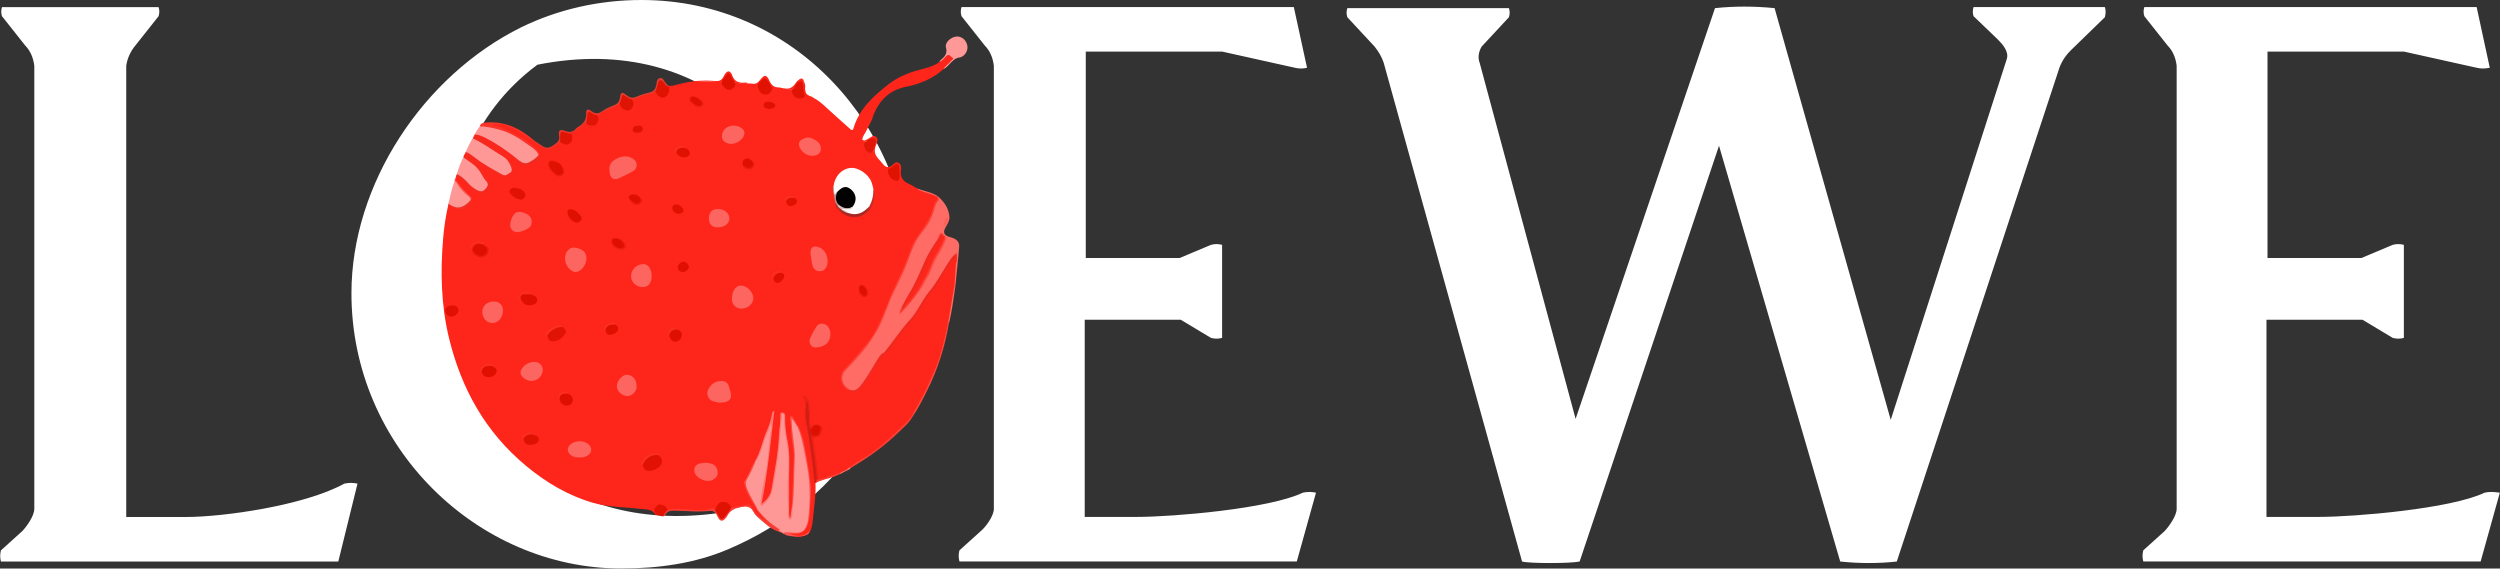 <?xml version="1.0" encoding="UTF-8"?>
<svg xmlns="http://www.w3.org/2000/svg" xmlns:xlink="http://www.w3.org/1999/xlink" width="598px" height="136px" viewBox="0 0 598 136" version="1.1">
<rect x="0" y="0" width="598" height="136" fill="#333333" stroke="none"/>
<g id="surface1">
<path style=" stroke:none;fill-rule:nonzero;fill:rgb(100%,100%,100%);fill-opacity:1;" d="M 82.375 115.676 C 72.715 121 53.145 123.66 44.688 123.66 L 30.195 123.66 L 30.195 15.73 C 30.434 14.039 31.164 12.348 32.371 10.895 L 37.93 3.875 C 38.168 3.168 38.168 2.402 37.93 1.699 L 0.473 1.699 C 0.234 2.41 0.234 3.176 0.473 3.875 L 6.035 10.895 C 7.238 12.102 7.961 13.793 8.207 15.73 L 8.207 121.73 C 8.207 123.422 6.281 126.082 5.312 127.055 L 0.223 131.652 C -0.016 132.621 -0.016 133.344 0.223 134.316 L 80.922 134.316 L 85.516 115.684 C 84.484 115.445 83.406 115.445 82.375 115.684 Z M 82.375 115.676 "/>
<path style=" stroke:none;fill-rule:nonzero;fill:rgb(100%,100%,100%);fill-opacity:1;" d="M 217.914 65.098 C 216.945 30.246 190.129 0 153.402 0 C 143.5 0 133.594 2.176 124.668 6.531 C 101.223 18.148 84.066 44.043 84.066 70.16 C 84.066 106.945 114.262 135.984 148.57 135.984 C 157.512 135.984 166.203 134.777 174.164 131.387 C 199.293 120.738 217.41 97.508 217.895 65.082 L 217.906 65.098 Z M 128.52 15.484 C 169.828 7.254 196.41 36.777 196.41 72.113 C 196.41 91.004 188.191 110.59 172.012 122.691 C 133.109 128.262 106.535 101.637 106.535 64.371 C 106.535 45.258 112.82 27.102 128.539 15.492 L 128.523 15.492 Z M 311.652 117.84 C 303.68 121.707 280.484 123.645 272.031 123.645 L 259.465 123.645 L 259.465 76.473 L 282.422 76.473 L 289.672 80.828 C 290.637 81.066 291.359 81.066 292.328 80.828 L 292.328 58.566 C 291.359 58.324 290.637 58.324 289.672 58.566 L 282.184 61.711 L 259.719 61.711 L 259.719 12.34 L 292.348 12.34 L 309.746 16.207 C 310.699 16.449 311.695 16.449 312.641 16.207 L 309.484 1.691 L 229.996 1.691 C 229.758 2.402 229.758 3.168 229.996 3.871 L 235.555 10.887 C 236.762 12.094 237.5 13.785 237.73 15.723 L 237.73 121.723 C 237.73 123.414 235.785 126.078 234.59 127.047 L 229.496 131.645 C 229.258 132.613 229.258 133.34 229.496 134.309 L 310.191 134.309 L 314.785 117.852 C 313.754 117.613 312.676 117.613 311.645 117.852 L 311.66 117.84 Z M 594.328 117.84 C 586.355 121.707 563.16 123.645 554.707 123.645 L 542.141 123.645 L 542.141 76.473 L 565.098 76.473 L 572.348 80.828 C 573.312 81.066 574.035 81.066 575.004 80.828 L 575.004 58.566 C 574.035 58.324 573.312 58.324 572.348 58.566 L 564.859 61.711 L 542.387 61.711 L 542.387 12.34 L 575.02 12.34 L 592.414 16.207 C 593.383 16.449 594.355 16.449 595.555 16.207 L 592.414 1.691 L 512.926 1.691 C 512.688 2.402 512.688 3.168 512.926 3.871 L 518.484 10.887 C 519.691 12.094 520.426 13.785 520.656 15.723 L 520.656 121.723 C 520.656 123.414 518.715 126.078 517.762 127.047 L 512.672 131.645 C 512.434 132.613 512.434 133.34 512.672 134.309 L 593.367 134.309 L 597.961 117.852 C 596.27 117.613 595.301 117.613 594.336 117.852 L 594.336 117.84 Z M 503.484 1.691 L 472.074 1.691 C 471.836 2.402 471.836 3.168 472.074 3.871 L 477.875 9.438 C 479.078 10.648 480.531 12.34 480.047 14.039 L 452.262 100.43 L 424.48 1.945 C 419.648 1.461 414.82 1.461 410.227 1.945 L 376.887 100.195 L 353.93 15.008 C 353.445 13.801 353.691 12.348 354.414 11.137 L 360.934 4.121 C 361.172 3.414 361.172 2.648 360.934 1.945 L 322.281 1.945 C 322.043 2.656 322.043 3.422 322.281 4.121 L 328.801 11.137 C 329.77 12.348 330.492 13.562 330.977 15.008 L 364.078 134.316 C 365.766 134.801 375.672 134.801 377.848 134.316 L 411.188 34.855 L 440.18 134.316 C 444.773 134.801 449.355 134.801 453.711 134.316 L 492.371 16.938 C 492.855 15.246 493.824 13.555 495.27 12.102 L 503.484 4.117 C 503.723 3.145 503.723 2.422 503.484 1.691 Z M 503.484 1.691 "/>
<path style=" stroke:none;fill-rule:nonzero;fill:rgb(99.608%,14.51%,10.196%);fill-opacity:1;" d="M 108.898 42.762 C 108.977 42.516 109.059 42.27 109.137 42.031 C 109.484 41.777 109.766 42.031 109.98 42.219 C 110.781 42.891 111.664 43.461 112.301 44.301 C 112.812 44.973 113.492 45.457 114.227 45.793 C 114.914 46.109 115.629 46.117 116.227 45.496 C 116.762 44.938 117.059 44.367 116.547 43.652 C 115.707 42.363 115.016 40.98 113.973 39.809 C 113.316 39.066 112.609 38.43 111.793 37.879 C 111.445 37.648 110.949 37.465 111.18 36.867 C 111.535 36.723 111.785 36.945 112.055 37.105 C 113.75 38.133 115.34 39.316 117.016 40.383 C 118.062 41.047 119.168 41.566 120.285 42.066 C 121.016 42.391 121.715 42.102 122.258 41.523 C 122.77 40.973 122.566 40.383 122.316 39.773 C 122.004 39.02 121.406 38.5 120.98 37.844 C 120.82 37.387 120.531 37.055 120.078 36.867 C 119.961 36.801 119.859 36.723 119.773 36.629 C 118.496 35.57 116.883 35.027 115.613 33.957 C 115.555 33.887 115.527 33.805 115.535 33.711 C 115.781 33.227 116.105 33.465 116.414 33.617 C 117.996 34.414 119.562 35.254 120.957 36.359 C 122.207 37.344 123.535 38.191 124.777 39.172 C 125.332 39.605 125.934 39.645 126.531 39.254 C 127.125 38.965 127.711 38.668 128.215 38.246 C 128.59 37.938 128.902 37.598 128.793 37.055 C 128.668 35.91 127.672 35.477 126.945 34.883 C 124.418 32.852 121.629 31.273 118.473 30.414 C 118.379 30.395 118.285 30.379 118.199 30.336 C 117.988 30.234 117.621 30.234 117.695 29.895 C 117.742 29.648 118.047 29.707 118.266 29.668 C 119.715 29.438 121.059 29.762 122.371 30.398 C 124.285 31.32 126.039 32.477 127.723 33.762 C 128.438 34.176 129.051 34.719 129.738 35.16 C 130.539 35.68 131.277 35.672 132.105 35.145 C 132.742 34.738 133.262 34.152 134 33.914 C 134.324 33.914 134.598 34.082 134.895 34.176 C 135.961 34.508 136.582 34.031 136.598 32.902 C 136.598 32.59 136.512 32.281 136.598 31.969 C 137.824 31.043 138.902 29.938 140.301 29.25 C 140.598 29.422 140.828 29.691 141.191 29.77 C 142.23 30.004 142.996 29.277 142.844 28.223 C 142.816 28.004 142.672 27.816 142.707 27.578 C 143.176 27.219 143.777 27.078 144.211 26.684 C 145.023 26.117 145.949 25.785 146.836 25.371 C 147.312 25.148 147.77 24.875 148.254 24.688 C 148.512 24.887 148.594 25.215 148.789 25.469 C 149.27 26.074 150 26.336 150.527 26.047 C 151.184 25.684 151.309 25.098 151.164 24.418 C 151.113 24.18 150.934 23.949 151.141 23.703 C 152.988 23 154.895 22.48 156.758 21.828 C 157.035 21.965 157.098 22.277 157.309 22.473 C 157.742 22.887 158.234 23.188 158.832 23 C 159.387 22.828 159.664 22.355 159.77 21.785 C 159.836 21.422 159.75 21.004 160.176 20.781 C 162.051 20.441 163.895 19.891 165.785 19.602 C 166.609 19.473 167.41 19.527 168.227 19.508 C 169.605 19.465 170.992 19.527 172.363 19.477 C 172.762 19.516 172.797 19.883 172.957 20.137 C 173.316 20.707 173.73 21.266 174.488 21.199 C 175.211 21.141 175.555 20.621 175.699 19.949 C 175.738 19.773 175.859 19.688 176.047 19.695 C 176.973 20.113 177.961 19.711 178.891 19.961 C 179.238 19.977 179.594 19.949 179.934 20.012 C 180.754 20.156 181.297 19.812 181.781 19.168 C 182.836 17.758 183.363 17.801 184.062 19.348 C 184.496 20.316 185.102 20.883 186.191 20.91 C 186.598 20.91 187 21.055 187.406 21.129 C 188.02 21.258 188.625 21.43 189.254 21.418 C 189.543 21.613 189.551 21.961 189.703 22.227 C 189.992 22.738 190.375 23.145 190.957 23.281 C 191.848 23.484 192.258 23.059 192.055 22.191 C 191.977 21.852 191.926 21.512 191.926 21.164 C 191.926 20.426 191.738 19.816 190.973 19.527 C 191.32 18.941 191.711 18.84 192.164 19.414 C 192.461 20.172 192.582 20.961 192.582 21.777 C 192.75 22.973 193.867 22.98 194.625 23.434 C 195.723 23.969 196.605 24.758 197.5 25.582 C 199.406 27.34 201.348 29.062 203.285 30.789 C 203.609 31.078 203.934 31.418 204.152 30.684 C 205.523 26.055 208.883 23 212.52 20.172 C 214.73 18.449 217.25 17.395 219.945 16.695 C 221.59 16.258 223.273 15.883 224.688 14.848 C 225.309 14.395 225.777 13.785 226.34 13.285 C 226.762 12.91 228.016 13.359 228.125 13.902 C 228.176 14.176 227.965 14.309 227.82 14.453 C 227.102 15.16 226.43 15.918 225.648 16.57 C 223.094 18.84 220.039 20.102 216.746 20.75 C 212.801 21.539 210.34 23.949 208.902 27.586 C 208.262 29.172 207.363 30.633 206.598 32.148 C 206.398 32.562 206.016 32.93 206.16 33.461 C 206.383 33.938 206.867 33.684 207.207 33.836 C 207.012 34.457 206.879 35.078 207.207 35.695 C 207.508 36.215 207.777 36.816 208.512 36.199 C 208.613 36.055 208.699 35.898 208.926 35.949 C 209.039 36.633 209.387 37.199 209.863 37.684 C 210.363 38.262 210.867 38.832 211.352 39.406 C 211.965 40.121 212.605 40.137 213.344 39.586 C 213.805 39.238 214.227 38.586 214.891 38.926 C 215.574 39.281 215.617 40.094 215.516 40.699 C 215.227 42.457 216.059 43.418 217.562 44.055 C 218.195 44.324 218.773 44.742 219.367 45.09 C 220.805 45.98 222.551 46.074 224.016 46.883 C 224.449 47.297 224.535 47.715 224.125 48.207 C 223.844 48.555 223.648 48.965 223.547 49.402 C 222.953 51.934 221.664 54.102 220.051 56.078 C 218.746 57.691 218.082 59.613 217.367 61.5 C 216.449 63.938 215.473 66.34 214.23 68.633 C 212.996 70.902 212.289 73.379 211.301 75.742 C 209.828 79.266 207.77 82.383 205.211 85.195 C 204.316 86.18 203.449 87.184 202.492 88.109 C 201.016 89.535 200.852 91.25 202.852 93.086 C 204.129 93.867 204.879 93.781 205.797 92.641 C 206.824 91.375 207.828 90.078 208.578 88.617 C 209.125 87.879 209.559 87.07 210.059 86.297 C 210.602 85.465 211.191 84.695 212.008 84.117 C 212.398 83.844 212.738 83.488 212.969 83.07 C 214.219 80.805 215.965 78.902 217.617 76.949 C 218.898 75.438 219.945 73.789 220.953 72.113 C 221.367 71.434 221.793 70.766 222.277 70.145 C 223.77 68.258 225.18 66.316 226.285 64.156 C 226.723 63.309 227.309 62.559 227.93 61.832 C 228.109 61.625 228.312 61.336 228.629 61.48 C 228.883 61.594 228.875 61.898 228.855 62.16 C 228.824 62.508 228.855 62.859 228.84 63.207 C 228.566 64.938 228.723 66.707 228.398 68.43 C 227.945 70.992 227.633 73.582 227.113 76.125 C 226.66 77.797 226.406 79.527 226.008 81.211 C 224.652 87.035 222.262 92.438 219.316 97.602 C 218.984 98.18 218.645 98.75 218.332 99.328 C 216.977 101.512 214.941 103.062 213.078 104.746 C 211.703 105.992 210.332 107.25 208.809 108.328 C 207.293 109.406 205.566 110.164 204.078 111.293 C 203.777 111.523 203.457 111.734 203.176 111.988 C 203.082 112.074 202.969 112.152 202.859 112.211 C 202.504 112.363 202.16 112.535 201.863 112.789 C 201.586 112.957 201.293 113.086 201.016 113.254 C 199.586 113.918 198.051 114.285 196.562 114.777 C 196.281 114.871 195.949 114.98 195.668 114.723 C 195.141 113.406 195.277 111.988 195.047 110.629 C 194.75 108.922 194.527 107.191 194.301 105.469 C 194.215 104.777 194.402 104.449 195.098 104.379 C 195.789 104.305 196.105 103.836 196.301 103.207 C 196.438 102.758 196.383 102.391 196.062 102.07 C 195.723 101.73 195.328 101.637 194.844 101.797 C 193.695 102.188 193.723 102.148 193.566 100.934 C 193.398 99.77 193.477 98.613 193.422 97.449 C 193.379 96.652 193.219 95.957 192.656 95.258 C 193.008 97.809 192.387 100.355 193.336 102.773 C 193.898 104.688 193.957 106.691 194.289 108.652 C 194.676 110.922 194.859 113.215 195.059 115.508 C 195.191 118.113 194.809 120.672 194.547 123.25 C 194.418 124.508 194.367 125.766 193.867 126.953 C 192.895 128.559 190.82 128.664 189.102 128.078 C 188.957 128.031 188.777 127.984 188.758 127.805 C 188.727 127.551 188.957 127.5 189.133 127.473 C 189.848 127.344 190.57 127.414 191.297 127.262 C 191.934 127.133 192.301 126.812 192.547 126.242 C 193.098 124.984 193.43 123.691 193.414 122.301 C 193.398 120.816 193.594 119.344 193.617 117.852 C 193.645 115.559 193.254 113.324 192.902 111.082 C 192.582 109.086 192.25 107.098 191.754 105.129 C 191.5 104.141 191.141 103.207 190.742 102.273 C 190.387 101.527 189.992 100.828 189.398 100.195 C 189.492 102.129 189.527 104.051 189.781 105.977 C 190.004 107.625 190.352 109.289 189.953 110.969 C 189.941 111.023 189.941 111.098 189.953 111.156 C 190.02 114.641 189.816 118.105 189.566 121.578 C 189.602 122.25 189.375 122.887 189.312 123.551 C 189.281 123.82 189.109 124.074 188.828 124.051 C 188.582 124.035 188.531 123.746 188.496 123.531 C 188.445 123.211 188.461 122.895 188.461 122.574 C 188.461 118.742 188.402 114.895 188.48 111.066 C 188.531 108.711 188.25 106.395 187.848 104.09 C 187.637 102.902 187.57 101.703 187.516 100.5 C 187.5 100.219 187.516 99.93 187.5 99.641 C 187.484 99.422 187.477 99.141 187.184 99.141 C 186.863 99.141 186.906 99.445 186.906 99.648 C 186.906 100.668 186.828 101.664 186.727 102.68 C 186.352 106.445 186.098 110.238 185.312 113.961 C 185.066 115.105 184.879 116.262 184.676 117.418 C 184.453 118.691 183.605 119.547 182.836 120.457 C 182.668 120.652 182.43 120.805 182.164 120.668 C 181.891 120.527 181.934 120.254 181.934 120 C 181.969 118.184 182.48 116.434 182.812 114.672 C 183.348 111.871 183.789 109.066 183.934 106.215 C 184.039 104.168 184.566 102.156 184.77 100.102 C 184.793 99.855 184.848 99.617 184.836 99.352 C 184.727 100.117 184.531 100.848 184.234 101.543 C 183.168 104.051 182.508 106.707 181.418 109.211 C 181.254 109.586 181.066 109.953 180.836 110.301 C 180.191 111.168 179.832 112.184 179.367 113.145 C 179.145 113.602 178.98 114.086 178.676 114.477 C 178.07 115.262 178.215 116.043 178.566 116.867 C 179.34 118.672 180.363 120.328 181.324 122.027 C 181.535 122.461 181.84 122.82 182.184 123.156 C 182.566 123.531 182.965 123.906 183.32 124.305 C 183.492 124.508 183.801 124.746 183.527 125.02 C 183.32 125.238 183.043 125.02 182.863 124.863 C 181.824 123.898 180.617 123.109 179.895 121.824 C 179.492 121.102 178.898 120.781 177.996 121.07 C 176.977 121.398 175.902 121.449 174.84 121.629 C 174.641 121.469 174.551 121.215 174.395 121.02 C 173.543 120 172.395 120.066 171.641 121.156 C 171.426 121.477 171.391 121.977 170.863 122.02 C 170.336 121.793 169.887 122.184 169.402 122.199 C 167.641 122.258 165.863 122.352 164.117 122.172 C 162.703 122.027 161.293 122.07 159.887 122.078 C 159.445 122.047 159.301 121.629 158.996 121.41 C 158.52 121.07 158.039 120.73 157.438 121.094 C 156.859 121.441 156.602 121.938 156.867 122.621 C 156.941 122.801 156.953 122.996 156.773 123.141 C 156.023 121.738 154.656 121.895 153.379 121.75 C 149.555 121.273 145.625 121.359 141.914 120.289 C 135.934 118.57 130.664 115.43 125.898 111.488 C 116.121 103.395 110.285 92.914 107.352 80.652 C 105.488 72.844 105.332 64.973 105.996 57.039 C 106.219 54.355 106.625 51.699 107.207 49.066 C 107.656 48.785 107.895 49.211 108.199 49.379 C 109.777 50.254 111.918 49.531 112.566 47.891 C 112.637 47.699 112.617 47.52 112.48 47.359 C 111.301 46.195 110.09 45.082 109.172 43.68 C 108.984 43.391 108.711 43.152 108.883 42.762 L 108.883 42.727 Z M 108.898 42.762 "/>
<path style=" stroke:none;fill-rule:nonzero;fill:rgb(99.608%,42.353%,39.608%);fill-opacity:1;" d="M 228.293 68.488 C 228.414 66.652 228.543 64.809 228.668 62.969 C 228.824 62.348 228.832 61.734 228.582 61.059 C 227.672 61.848 226.992 62.762 226.492 63.758 C 225.359 66.016 223.879 68.012 222.363 70.008 C 221.57 71.043 220.898 72.141 220.262 73.285 C 219.027 75.484 217.293 77.297 215.711 79.23 C 214.926 80.184 214.125 81.109 213.531 82.211 C 213.055 83.09 212.391 83.801 211.625 84.43 C 210.34 85.297 209.746 86.699 208.988 87.961 C 207.941 89.688 206.91 91.418 205.516 92.891 C 204.828 93.621 204.066 93.867 203.148 93.348 C 202.801 93.031 202.375 92.828 202.078 92.422 C 200.965 90.875 201.016 89.5 202.398 88.176 C 204.496 86.152 206.383 83.922 208.109 81.594 C 210.008 79.012 211.25 76.031 212.324 73.016 C 213.004 71.137 213.785 69.305 214.75 67.555 C 216.109 65.082 216.941 62.375 218 59.766 C 218.578 58.348 219.25 57.004 220.203 55.801 C 221.691 53.93 222.91 51.918 223.453 49.539 C 223.57 49.023 223.766 48.488 224.16 48.105 C 224.5 47.773 224.422 47.434 224.254 47.062 C 224.285 47.027 224.312 46.992 224.34 46.949 C 225.828 48.25 226.941 49.797 227.102 51.84 C 227.164 52.684 226.746 53.422 226.312 54.145 C 225.434 55.621 225.719 56.316 227.367 56.75 C 228.73 57.105 229.52 57.805 229.434 58.984 C 229.195 62.168 228.824 65.336 228.516 68.512 C 228.438 68.609 228.363 68.605 228.297 68.496 Z M 228.293 68.488 "/>
<path style=" stroke:none;fill-rule:nonzero;fill:rgb(99.608%,59.608%,58.824%);fill-opacity:1;" d="M 113.512 32.164 C 113.918 31.508 114.25 30.805 114.77 30.234 C 114.973 30.051 115.215 29.953 115.469 30.016 C 117.297 30.465 119.238 30.406 120.98 31.262 C 123.465 32.484 125.898 33.785 127.992 35.645 C 128.426 36.027 128.793 36.445 128.945 37.02 C 128.641 38.125 127.652 38.441 126.801 38.949 C 125.773 39.551 124.898 39.332 124.09 38.559 C 121.824 36.836 119.535 35.152 117.074 33.719 C 115.938 33.062 114.676 32.75 113.527 32.164 Z M 113.512 32.164 "/>
<path style=" stroke:none;fill-rule:nonzero;fill:rgb(99.608%,59.608%,58.824%);fill-opacity:1;" d="M 111.398 36.332 C 111.902 35.219 112.406 34.109 113.066 33.074 C 113.961 32.98 114.633 33.539 115.273 33.98 C 116.711 34.965 118.227 35.816 119.699 36.734 C 120.941 37.504 121.832 38.582 122.422 39.926 C 122.66 40.469 122.691 40.969 122.258 41.41 C 121.699 41.988 120.746 42.297 120.199 42.016 C 118.125 40.938 116.039 39.891 114.207 38.406 C 113.297 37.676 112.168 37.242 111.391 36.332 Z M 111.398 36.332 "/>
<path style=" stroke:none;fill-rule:nonzero;fill:rgb(99.608%,59.216%,58.431%);fill-opacity:1;" d="M 109.273 41.617 C 109.684 40.258 110.168 38.922 110.812 37.656 C 112.074 37.988 113.02 38.805 113.918 39.703 C 115.043 40.836 115.707 42.285 116.602 43.578 C 117.035 44.18 116.879 44.715 116.422 45.199 C 115.93 45.734 115.41 46.16 114.602 45.922 C 113.816 45.691 113.102 45.27 112.609 44.691 C 111.613 43.52 110.363 42.668 109.281 41.617 Z M 109.273 41.617 "/>
<path style=" stroke:none;fill-rule:nonzero;fill:rgb(99.608%,60%,59.216%);fill-opacity:1;" d="M 225.633 16.535 C 226.168 15.738 226.977 15.219 227.578 14.496 C 227.742 14.293 228.277 14.023 227.809 13.785 C 227.387 13.574 227.043 12.758 226.379 13.387 C 225.828 13.895 225.445 14.598 224.672 14.812 C 224.738 14.711 224.789 14.59 224.875 14.508 C 225.785 13.664 226.738 12.992 226.277 11.371 C 225.945 10.191 227.395 8.883 228.754 8.746 C 230.004 8.613 231.152 9.582 231.395 10.957 C 231.613 12.16 230.703 13.621 229.426 13.77 C 228.543 13.879 228.105 14.387 227.547 14.891 C 226.918 15.457 226.465 16.223 225.633 16.535 Z M 225.633 16.535 "/>
<path style=" stroke:none;fill-rule:nonzero;fill:rgb(99.608%,59.608%,58.824%);fill-opacity:1;" d="M 107.25 48.723 C 107.723 46.926 108.031 45.082 108.73 43.359 C 109.129 43.281 109.332 43.613 109.461 43.852 C 110.16 45.117 111.281 46.008 112.277 47.016 C 112.551 47.289 112.828 47.555 112.617 47.996 C 112.387 48.301 112.105 48.555 111.828 48.82 C 110.395 50.227 109.062 50.195 107.25 48.727 Z M 107.25 48.723 "/>
<path style=" stroke:none;fill-rule:nonzero;fill:rgb(98.824%,20%,16.078%);fill-opacity:1;" d="M 128.852 37.074 C 128.352 35.848 127.219 35.273 126.234 34.551 C 124.09 32.98 121.809 31.602 119.223 30.957 C 117.781 30.594 116.293 30.242 114.777 30.219 C 114.934 29.531 115.441 29.387 116.047 29.32 C 120.633 28.875 124.387 30.684 127.746 33.598 C 127.816 33.684 127.809 33.77 127.715 33.844 C 126.105 32.742 124.512 31.613 122.75 30.746 C 121.188 29.973 119.645 29.379 117.688 29.988 C 120.199 30.246 122.105 31.621 124.172 32.59 C 125.375 33.156 126.41 34.082 127.441 34.973 C 128.129 35.562 128.973 36.02 129.051 37.07 C 128.98 37.133 128.906 37.133 128.844 37.07 Z M 128.852 37.074 "/>
<path style=" stroke:none;fill-rule:nonzero;fill:rgb(96.863%,16.078%,12.157%);fill-opacity:1;" d="M 111.398 36.332 C 112.305 36.656 113.043 37.27 113.781 37.836 C 115.781 39.391 118.004 40.562 120.199 41.777 C 120.98 42.211 121.449 41.625 121.996 41.328 C 122.504 41.055 122.461 40.57 122.309 40.078 C 121.945 38.898 121.203 37.945 120.207 37.352 C 117.816 35.949 115.605 34.234 113.07 33.074 C 113.145 32.945 113.215 32.824 113.289 32.691 C 114.164 32.859 114.934 33.207 115.57 33.844 C 116.93 34.891 118.465 35.645 119.938 36.512 C 120.004 36.578 120.07 36.641 120.125 36.699 C 120.508 36.953 120.828 37.27 121.078 37.656 C 121.586 38.336 122.215 38.906 122.547 39.723 C 122.836 40.418 123.008 41.055 122.48 41.652 C 121.844 42.379 121 42.703 120.098 42.277 C 118.113 41.344 116.199 40.273 114.438 38.926 C 113.418 38.145 112.27 37.555 111.172 36.875 C 111.246 36.691 111.324 36.512 111.398 36.332 Z M 111.398 36.332 "/>
<path style=" stroke:none;fill-rule:nonzero;fill:rgb(97.255%,15.686%,11.765%);fill-opacity:1;" d="M 115.57 33.844 C 114.77 33.539 113.988 33.199 113.289 32.691 C 113.367 32.512 113.441 32.332 113.52 32.156 C 114.445 32.207 115.281 32.539 116.098 32.961 C 118.984 34.449 121.652 36.289 124.141 38.387 C 124.77 39.211 125.621 39.441 126.605 39.375 C 125.926 40.094 125.238 39.816 124.605 39.348 C 121.891 37.379 119.312 35.219 116.234 33.785 C 115.961 33.656 115.758 33.43 115.578 33.855 L 115.578 33.844 Z M 115.57 33.844 "/>
<path style=" stroke:none;fill-rule:nonzero;fill:rgb(99.608%,28.235%,24.314%);fill-opacity:1;" d="M 218.203 99.316 C 219.301 97.145 220.621 95.098 221.625 92.879 C 222.992 89.848 224.441 86.844 225.266 83.613 C 225.859 81.27 226.508 78.934 226.805 76.523 C 226.805 76.445 226.906 76.371 226.957 76.293 C 227.113 76.617 227.086 76.945 226.977 77.277 C 226.074 82.852 224.379 88.16 221.871 93.227 C 220.758 95.461 219.656 97.695 218.23 99.758 C 218.094 99.617 218.102 99.473 218.203 99.32 Z M 218.203 99.316 "/>
<path style=" stroke:none;fill-rule:nonzero;fill:rgb(93.333%,21.176%,17.255%);fill-opacity:1;" d="M 127.723 33.855 C 127.723 33.777 127.738 33.691 127.754 33.609 C 128.41 34.047 129.074 34.473 129.723 34.914 C 130.523 35.461 131.297 35.469 132.105 34.914 C 132.98 34.305 134 33.863 133.73 32.441 C 133.5 31.195 133.969 30.848 135.184 31.312 C 136.195 31.703 137.016 31.637 137.746 30.797 C 137.914 30.609 138.121 30.449 138.34 30.32 C 139.566 29.598 140.297 28.664 140.203 27.102 C 140.145 26.16 140.633 25.965 141.398 26.539 C 142.195 27.129 142.961 27.324 143.828 26.754 C 143.984 26.676 144.137 26.645 144.281 26.785 C 143.789 27.078 143.379 27.535 142.75 27.543 C 142.266 27.832 141.898 27.469 141.539 27.273 C 140.938 26.949 140.742 27.152 140.707 27.762 C 140.68 28.289 140.723 28.844 140.266 29.25 C 139.059 30.141 137.977 31.195 136.656 31.934 C 136.215 32.301 135.762 32.078 135.328 31.961 C 134.41 31.723 134.316 31.797 134.258 32.766 C 134.238 33.191 134.344 33.656 134 34.016 C 133.32 34.473 132.641 34.914 131.969 35.375 C 131.328 35.832 130.691 35.832 130.027 35.449 C 129.211 34.977 128.438 34.441 127.723 33.836 Z M 127.723 33.855 "/>
<path style=" stroke:none;fill-rule:nonzero;fill:rgb(99.608%,24.706%,21.176%);fill-opacity:1;" d="M 218.203 99.316 C 218.203 99.461 218.227 99.605 218.23 99.75 C 217.453 101.203 216.168 102.199 215.02 103.328 C 211.582 106.691 207.703 109.461 203.574 111.895 C 203.387 112.031 203.199 112.066 203.004 111.895 C 204.297 110.836 205.719 109.961 207.176 109.16 C 208.68 108.336 209.984 107.234 211.27 106.137 C 212.926 104.73 214.492 103.207 216.082 101.73 C 216.867 101 217.598 100.219 218.195 99.32 Z M 218.203 99.316 "/>
<path style=" stroke:none;fill-rule:nonzero;fill:rgb(89.804%,23.922%,18.824%);fill-opacity:1;" d="M 144.281 26.812 C 144.129 26.812 143.977 26.789 143.828 26.785 C 144.723 26.059 145.77 25.59 146.824 25.199 C 147.754 24.852 148.16 24.273 148.289 23.332 C 148.477 22.031 148.801 21.914 149.836 22.746 C 150.594 23.363 151.316 23.559 152.27 23.125 C 153.242 22.684 154.289 22.371 155.336 22.141 C 156.324 21.922 156.758 21.336 156.969 20.418 C 157.113 19.766 157.027 18.855 157.844 18.684 C 158.621 18.516 158.824 19.441 159.266 19.891 C 159.469 20.094 159.664 20.301 159.855 20.504 C 159.914 20.586 159.922 20.664 159.855 20.75 C 159.352 20.961 159.121 20.562 158.84 20.281 C 158.566 20 158.391 19.465 157.922 19.594 C 157.469 19.719 157.566 20.273 157.438 20.645 C 157.277 21.082 157.23 21.57 156.781 21.852 C 156.262 22.328 155.582 22.43 154.953 22.559 C 153.617 22.828 152.449 23.617 151.09 23.781 C 150.441 24.055 150.035 23.543 149.582 23.281 C 149.125 23.023 148.918 23.082 148.824 23.621 C 148.75 24.043 148.723 24.512 148.238 24.73 C 147.422 25.469 146.355 25.715 145.406 26.191 C 145.02 26.395 144.621 26.574 144.254 26.82 L 144.254 26.836 Z M 144.281 26.812 "/>
<path style=" stroke:none;fill-rule:nonzero;fill:rgb(87.843%,7.451%,1.176%);fill-opacity:1;" d="M 158.711 123.457 C 158.652 123.48 158.586 123.5 158.527 123.523 C 157.949 123.398 157.375 123.277 156.801 123.148 C 156.848 122.605 156.184 122.148 156.645 121.555 C 156.996 121.094 157.395 120.586 157.988 120.68 C 158.723 120.789 159.43 121.102 159.664 121.953 C 159.523 122.57 158.996 122.938 158.711 123.449 Z M 158.711 123.457 "/>
<path style=" stroke:none;fill-rule:nonzero;fill:rgb(99.608%,14.51%,10.196%);fill-opacity:1;" d="M 159.812 20.742 C 159.836 20.664 159.852 20.578 159.871 20.496 C 160.348 20.594 160.805 20.547 161.266 20.41 C 164.484 19.484 167.758 19.059 171.102 19.383 C 172.066 19.477 172.676 19.137 173.086 18.305 C 173.215 18.055 173.348 17.793 173.52 17.57 C 174.047 16.883 174.543 16.91 174.984 17.656 C 175.02 17.707 175.059 17.766 175.07 17.82 C 175.512 19.332 176.547 19.918 178.074 19.766 C 178.352 19.738 178.652 19.723 178.898 19.918 C 177.867 19.992 176.84 20.012 175.824 19.762 C 175.102 19.621 175.043 18.938 174.746 18.457 C 174.305 17.734 174.117 17.719 173.629 18.422 C 173.332 18.848 173.195 19.426 172.566 19.535 C 172.016 19.812 171.445 19.594 170.906 19.559 C 167.512 19.355 164.203 19.789 160.949 20.75 C 160.645 20.84 160.332 20.875 160.023 20.938 C 159.887 20.938 159.812 20.883 159.809 20.742 Z M 159.812 20.742 "/>
<path style=" stroke:none;fill-rule:nonzero;fill:rgb(94.902%,16.471%,12.549%);fill-opacity:1;" d="M 109.273 41.617 C 110.336 42.145 111.203 42.922 111.98 43.797 C 112.645 44.547 113.391 45.148 114.301 45.559 C 114.891 45.828 115.441 45.887 115.945 45.359 C 116.453 44.836 116.934 44.336 116.508 43.551 C 116.574 43.461 116.641 43.461 116.711 43.551 C 117.316 44.188 117.16 44.801 116.66 45.402 C 115.969 46.238 115.023 46.535 114.156 46.051 C 113.367 45.609 112.645 45.09 112.039 44.367 C 111.238 43.406 110.301 42.566 109.129 42.031 C 109.18 41.895 109.223 41.754 109.273 41.617 Z M 109.273 41.617 "/>
<path style=" stroke:none;fill-rule:nonzero;fill:rgb(96.863%,16.078%,12.157%);fill-opacity:1;" d="M 116.711 43.551 C 116.645 43.551 116.574 43.551 116.508 43.551 C 115.688 42.773 115.305 41.711 114.66 40.824 C 113.641 39.434 112.199 38.586 110.824 37.648 C 110.906 37.363 110.965 37.074 111.188 36.859 C 111.215 37.125 111.348 37.316 111.586 37.461 C 114.031 38.863 115.41 41.176 116.719 43.551 Z M 116.711 43.551 "/>
<path style=" stroke:none;fill-rule:nonzero;fill:rgb(99.608%,14.51%,10.196%);fill-opacity:1;" d="M 207.176 33.863 C 206.773 33.812 206.273 34.023 206.059 33.461 C 206.117 33.371 206.188 33.359 206.266 33.422 C 206.547 33.66 206.852 33.641 207.156 33.48 C 207.406 33.352 207.645 33.191 207.898 33.062 C 208.41 32.793 208.918 32.215 209.516 32.715 C 210.117 33.207 209.891 33.906 209.641 34.473 C 209.156 35.586 209.02 36.633 209.848 37.641 C 209.191 37.266 208.852 36.699 208.859 35.949 C 208.598 35.457 208.93 35.035 209.039 34.602 C 209.125 34.234 209.219 33.871 209.184 33.488 C 209.105 33.07 208.852 33.133 208.57 33.27 C 208.094 33.453 207.77 34 207.168 33.855 Z M 207.176 33.863 "/>
<path style=" stroke:none;fill-rule:nonzero;fill:rgb(94.51%,18.824%,15.294%);fill-opacity:1;" d="M 107.25 48.723 C 107.25 48.723 107.324 48.707 107.344 48.723 C 109.367 50.363 111.008 49.559 112.523 47.918 C 112.777 47.715 112.5 47.375 112.719 47.164 C 113.035 47.453 112.973 47.797 112.789 48.113 C 111.613 50.176 109.562 50.594 107.582 49.191 C 107.488 49.125 107.352 49.109 107.23 49.074 C 107.23 48.961 107.246 48.844 107.25 48.723 Z M 107.25 48.723 "/>
<path style=" stroke:none;fill-rule:nonzero;fill:rgb(99.608%,42.353%,39.216%);fill-opacity:1;" d="M 226.969 77.27 C 226.969 76.945 226.957 76.609 226.949 76.285 C 227.324 74.02 227.707 71.766 228.09 69.5 C 228.148 69.16 228.227 68.82 228.297 68.48 C 228.371 68.48 228.441 68.48 228.516 68.496 C 228.059 71.434 227.766 74.391 226.984 77.262 Z M 226.969 77.27 "/>
<path style=" stroke:none;fill-rule:nonzero;fill:rgb(99.608%,32.549%,29.804%);fill-opacity:1;" d="M 112.711 47.172 C 112.695 47.434 112.828 47.738 112.516 47.926 C 112.609 47.258 112.082 46.965 111.684 46.645 C 110.777 45.895 110.012 45.039 109.41 44.02 C 109.25 43.75 109.027 43.512 108.73 43.375 C 108.73 43.16 108.711 42.934 108.898 42.773 C 109.887 44.488 111.215 45.906 112.703 47.188 L 112.703 47.172 Z M 112.711 47.172 "/>
<path style=" stroke:none;fill-rule:nonzero;fill:rgb(99.608%,14.51%,10.196%);fill-opacity:1;" d="M 206.273 33.414 C 206.203 33.43 206.129 33.438 206.066 33.453 C 205.941 33.285 205.922 33.105 206.023 32.926 C 206.98 31.137 207.934 29.336 208.895 27.551 C 208.637 28.895 207.777 29.988 207.258 31.219 C 206.938 31.953 206.289 32.539 206.281 33.414 Z M 206.273 33.414 "/>
<path style=" stroke:none;fill-rule:nonzero;fill:rgb(99.608%,14.51%,10.196%);fill-opacity:1;" d="M 192.367 19.621 C 191.949 19.426 191.332 19.023 191.047 19.57 C 190.879 20.062 190.52 20.426 190.199 20.816 C 189.953 21.039 189.746 21.324 189.422 21.461 L 189.289 21.461 C 188.625 21.523 187.992 21.461 187.398 21.113 C 188.805 21.48 189.746 20.852 190.453 19.688 C 190.625 19.406 190.938 19.211 191.184 18.98 C 191.508 18.914 191.832 18.84 192.145 19.031 C 192.188 19.188 192.352 19.516 192.359 19.637 L 192.375 19.637 Z M 192.367 19.621 "/>
<path style=" stroke:none;fill-rule:nonzero;fill:rgb(99.608%,42.353%,39.608%);fill-opacity:1;" d="M 223.914 46.977 C 222.926 46.379 221.785 46.234 220.73 45.82 C 220.238 45.625 219.707 45.508 219.359 45.055 C 220.992 45.734 222.809 45.941 224.328 46.934 C 224.297 46.965 224.277 47 224.246 47.027 C 224.125 47.086 224.008 47.07 223.906 46.969 Z M 223.914 46.977 "/>
<path style=" stroke:none;fill-rule:nonzero;fill:rgb(99.608%,14.51%,10.196%);fill-opacity:1;" d="M 194.633 23.398 C 193.773 23.109 192.707 23.117 192.539 21.879 C 192.43 21.352 192.387 20.832 192.57 20.316 C 192.613 20.398 192.613 20.691 192.605 20.766 C 192.461 22.141 192.852 22.82 194.238 23.145 C 194.332 23.168 194.574 23.332 194.633 23.406 Z M 194.633 23.398 "/>
<path style=" stroke:none;fill-rule:nonzero;fill:rgb(99.608%,46.667%,43.922%);fill-opacity:1;" d="M 201.371 113.188 C 201.371 113.188 201.348 113.203 201.344 113.211 C 201.234 113.273 201.039 113.406 200.918 113.406 C 200.809 113.18 201.004 113.129 201.125 113.043 C 201.371 112.914 201.625 112.781 201.871 112.645 C 202.172 112.422 202.535 112.297 202.836 112.082 C 202.895 112.016 202.953 111.945 203.012 111.879 L 203.582 111.879 C 203.113 112.473 202.367 112.609 201.746 112.965 C 201.625 113.035 201.5 113.113 201.379 113.188 Z M 201.371 113.188 "/>
<path style=" stroke:none;fill-rule:nonzero;fill:rgb(99.608%,14.51%,10.196%);fill-opacity:1;" d="M 192.57 20.309 C 192.57 20.832 192.547 21.359 192.539 21.871 C 192.23 21.062 192.332 20.203 192.172 19.375 C 192.488 19.609 192.453 19.992 192.57 20.309 Z M 192.57 20.309 "/>
<path style=" stroke:none;fill-rule:nonzero;fill:rgb(99.608%,14.51%,10.196%);fill-opacity:1;" d="M 192.148 19.016 C 191.832 19 191.508 18.988 191.188 18.965 C 191.523 18.754 191.848 18.652 192.148 19.016 Z M 192.148 19.016 "/>
<path style=" stroke:none;fill-rule:nonzero;fill:rgb(99.608%,99.608%,99.608%);fill-opacity:1;" d="M 199.387 44.539 C 199.652 42.184 201.293 40.395 203.395 40.172 C 205.277 39.969 207.777 41.648 208.484 43.621 C 208.656 44.098 208.758 44.598 208.895 45.074 C 209.164 46.645 208.918 48.129 208.121 49.508 C 206.773 51.059 205.164 51.867 203.062 51.215 C 202.492 50.812 201.797 50.617 201.301 50.102 C 201.25 50.016 201.242 49.93 201.277 49.844 C 201.602 49.508 201.977 49.762 202.332 49.762 C 202.844 49.762 203.406 49.898 203.734 49.32 C 204.73 47.859 204.641 46.66 203.488 45.617 C 202.57 44.793 201.84 44.793 200.895 45.602 C 200.727 45.746 200.59 45.922 200.426 46.074 C 200.137 46.285 200.062 46.746 199.535 46.789 C 199.574 46.016 199.09 45.32 199.379 44.531 Z M 199.387 44.539 "/>
<path style=" stroke:none;fill-rule:nonzero;fill:rgb(99.216%,39.608%,37.647%);fill-opacity:1;" d="M 145.785 40.699 C 145.582 39.254 146.52 38.406 147.703 37.852 C 149.027 37.227 150.418 37.184 151.641 38.145 C 152.613 38.914 152.492 40.402 151.363 40.996 C 150.281 41.566 149.184 42.141 148.074 42.637 C 146.656 43.281 145.777 42.516 145.785 40.684 Z M 145.785 40.699 "/>
<path style=" stroke:none;fill-rule:nonzero;fill:rgb(99.608%,47.843%,46.667%);fill-opacity:1;" d="M 180.574 110.352 C 181.953 108.082 182.352 105.418 183.426 103.023 C 183.984 101.781 184.402 100.488 184.633 99.141 C 184.676 98.867 184.668 98.496 185.23 98.23 C 184.352 105.781 183.613 113.203 182.164 120.559 C 183.348 119.598 184.293 118.57 184.539 117.035 C 185.211 112.797 186.141 108.594 186.316 104.285 C 186.379 102.648 186.711 101.023 186.676 99.371 C 186.676 99.082 186.566 98.656 187.082 98.684 C 187.535 98.715 187.824 98.926 187.809 99.473 C 187.746 101.508 187.969 103.516 188.387 105.508 C 189.008 108.43 188.727 111.379 188.758 114.309 C 188.777 117.258 188.758 120.203 188.758 123.148 C 188.758 123.395 188.793 123.641 189.031 123.914 C 189.133 123.133 189.227 122.367 189.328 121.586 C 189.441 121.527 189.535 121.547 189.613 121.648 C 189.926 122.402 189.84 123.141 189.535 123.863 C 189.406 124.168 189.176 124.406 188.801 124.348 C 188.445 124.297 188.379 123.992 188.328 123.711 C 188.273 123.363 188.293 123.016 188.285 122.664 C 188.18 119.27 187.961 115.898 188.273 112.5 C 188.574 109.211 187.883 106.004 187.434 102.773 C 187.312 101.898 187.195 101.023 187.188 100.438 C 187.102 102.723 186.805 105.312 186.555 107.898 C 186.23 111.219 185.52 114.469 184.906 117.738 C 184.66 119.023 183.75 119.891 182.922 120.805 C 182.703 121.043 182.414 121.223 182.07 121.086 C 181.672 120.926 181.637 120.535 181.672 120.195 C 181.793 118.965 181.844 117.73 182.133 116.523 C 183.031 112.84 183.559 109.121 183.746 105.34 C 183.809 104.047 184.055 102.766 184.379 101.875 C 184.141 103.301 183.18 104.855 182.754 106.598 C 182.445 107.844 181.883 108.977 181.297 110.105 C 181.152 110.383 181.016 110.684 180.652 110.766 C 180.457 110.656 180.488 110.504 180.582 110.344 Z M 180.574 110.352 "/>
<path style=" stroke:none;fill-rule:nonzero;fill:rgb(99.216%,39.608%,37.647%);fill-opacity:1;" d="M 172.508 96.285 C 171.961 96.387 171.34 96.176 170.738 96.047 C 169.512 95.777 168.84 94.348 169.383 93.211 C 170.016 91.871 171.062 91.148 172.59 91.133 C 173.469 91.133 174.047 91.512 174.312 92.32 C 174.543 93.008 174.754 93.703 174.855 94.41 C 175.016 95.566 174.098 96.305 172.516 96.293 Z M 172.508 96.285 "/>
<path style=" stroke:none;fill-rule:nonzero;fill:rgb(99.216%,39.608%,37.647%);fill-opacity:1;" d="M 135.148 61.785 C 135.148 60.344 136.18 59.078 137.371 59.223 C 138.879 59.402 140.297 60.07 140.281 61.727 C 140.281 63.395 138.973 65.082 137.676 65.066 C 136.402 65.051 135.141 63.418 135.148 61.785 Z M 135.148 61.785 "/>
<path style=" stroke:none;fill-rule:nonzero;fill:rgb(99.216%,39.608%,37.647%);fill-opacity:1;" d="M 180.199 71.332 C 180.199 72.625 178.93 73.789 177.477 73.82 C 176.113 73.84 175.117 72.949 175.078 71.68 C 175.02 69.762 175.902 68.32 177.129 68.309 C 178.645 68.285 180.191 69.812 180.199 71.34 Z M 180.199 71.332 "/>
<path style=" stroke:none;fill-rule:nonzero;fill:rgb(99.216%,39.608%,37.647%);fill-opacity:1;" d="M 155.871 65.977 C 155.887 67.715 155.086 68.691 153.676 68.668 C 152.188 68.656 150.926 67.453 150.945 66.074 C 150.969 64.438 152.254 63.188 153.938 63.172 C 155.039 63.172 155.863 64.367 155.871 65.977 Z M 155.871 65.977 "/>
<path style=" stroke:none;fill-rule:nonzero;fill:rgb(99.216%,39.608%,37.647%);fill-opacity:1;" d="M 198.621 79.879 C 198.664 82.215 196.785 83.113 195.016 83.121 C 193.992 83.121 193.348 81.965 193.773 80.938 C 194.188 79.953 194.715 79.004 195.289 78.109 C 195.695 77.484 196.402 77.262 197.133 77.492 C 198.012 77.77 198.391 78.492 198.598 79.316 C 198.641 79.496 198.598 79.691 198.598 79.887 Z M 198.621 79.879 "/>
<path style=" stroke:none;fill-rule:nonzero;fill:rgb(99.216%,39.608%,37.647%);fill-opacity:1;" d="M 115.367 74.551 C 115.367 73.133 116.582 72.09 118.176 72.113 C 119.449 72.133 120.309 72.996 120.316 74.266 C 120.328 75.91 119.172 77.285 117.793 77.262 C 116.379 77.238 115.355 76.098 115.359 74.551 Z M 115.367 74.551 "/>
<path style=" stroke:none;fill-rule:nonzero;fill:rgb(99.608%,24.706%,21.176%);fill-opacity:1;" d="M 223.914 46.977 C 224.031 47 224.141 47.016 224.254 47.035 C 224.473 47.316 224.754 47.629 224.457 47.969 C 223.766 48.77 223.574 49.762 223.281 50.723 C 222.711 52.57 221.727 54.176 220.508 55.645 C 219.012 57.449 218.145 59.598 217.395 61.789 C 216.375 64.762 214.926 67.535 213.574 70.355 C 212.434 72.719 211.727 75.258 210.57 77.629 C 209.387 80.074 207.891 82.258 206.152 84.312 C 204.887 85.805 203.566 87.258 202.203 88.652 C 201.082 89.789 201.301 91.641 202.57 92.695 C 202.785 92.879 203.098 92.941 203.211 93.238 C 203.09 93.371 202.961 93.348 202.824 93.238 C 201.066 92.395 200.586 89.695 202.027 88.254 C 204.035 86.238 205.848 84.062 207.645 81.855 C 209.098 80.066 210.074 78 210.953 75.902 C 212.391 72.496 213.711 69.047 215.371 65.734 C 216.465 63.57 217.273 61.254 218.102 58.969 C 218.637 57.508 219.605 56.352 220.477 55.121 C 221.691 53.414 222.781 51.645 223.238 49.559 C 223.359 49.004 223.539 48.426 223.965 48.035 C 224.414 47.621 224.176 47.324 223.938 46.984 L 223.922 46.984 Z M 223.914 46.977 "/>
<path style=" stroke:none;fill-rule:nonzero;fill:rgb(99.216%,39.608%,37.647%);fill-opacity:1;" d="M 171.648 113.07 C 171.715 113.977 171.137 114.41 170.387 114.816 C 169.156 115.465 167.012 114.633 166.34 113.434 C 165.715 112.32 166.168 111.164 167.418 110.867 C 168.312 110.656 169.23 110.621 170.125 110.902 C 171.152 111.219 171.648 111.945 171.648 113.07 Z M 171.648 113.07 "/>
<path style=" stroke:none;fill-rule:nonzero;fill:rgb(99.216%,39.608%,37.647%);fill-opacity:1;" d="M 127.176 53.031 C 127.203 53.719 126.949 54.238 126.352 54.621 C 125.621 55.094 124.82 55.375 123.984 55.512 C 122.965 55.688 122.047 54.941 122.055 53.938 C 122.055 53.074 122.273 52.234 122.762 51.52 C 123.367 50.617 124.062 50.484 125.441 50.949 C 126.59 51.332 127.168 52.039 127.176 53.039 Z M 127.176 53.031 "/>
<path style=" stroke:none;fill-rule:nonzero;fill:rgb(99.216%,39.608%,37.647%);fill-opacity:1;" d="M 193.867 60.605 C 193.867 59.195 194.445 58.766 195.559 59.043 C 197.738 59.578 198.324 62.168 197.781 63.598 C 197.492 64.367 196.938 64.914 195.984 64.879 C 195.016 64.844 194.539 64.227 194.336 63.434 C 194.086 62.426 193.992 61.387 193.867 60.598 Z M 193.867 60.605 "/>
<path style=" stroke:none;fill-rule:nonzero;fill:rgb(99.216%,39.608%,37.647%);fill-opacity:1;" d="M 127.695 86.562 C 128.965 86.562 129.824 87.336 129.832 88.457 C 129.832 89.875 128.59 91.129 127.168 91.129 C 125.859 91.129 124.516 90.121 124.512 89.145 C 124.512 87.93 126.199 86.547 127.695 86.562 Z M 127.695 86.562 "/>
<path style=" stroke:none;fill-rule:nonzero;fill:rgb(99.216%,39.608%,37.647%);fill-opacity:1;" d="M 152.262 92.293 C 152.5 93.508 151.105 94.75 150.137 94.738 C 148.758 94.715 147.516 93.559 147.547 92.344 C 147.574 91.039 148.859 89.617 150 89.637 C 151.293 89.66 152.262 90.793 152.262 92.293 Z M 152.262 92.293 "/>
<path style=" stroke:none;fill-rule:nonzero;fill:rgb(99.216%,39.608%,37.647%);fill-opacity:1;" d="M 174.805 34.422 C 173.598 34.391 172.625 33.566 172.66 32.621 C 172.727 31.051 173.867 30.039 175.562 30.051 C 176.891 30.066 178.133 30.949 178.082 31.848 C 178.012 33.156 176.352 34.457 174.805 34.43 Z M 174.805 34.422 "/>
<path style=" stroke:none;fill-rule:nonzero;fill:rgb(99.216%,39.608%,37.647%);fill-opacity:1;" d="M 171.773 50.008 C 173.316 50.008 174.473 50.992 174.473 52.301 C 174.473 53.48 173.238 54.398 171.68 54.391 C 170.328 54.391 169.555 53.617 169.555 52.293 C 169.555 50.781 170.32 49.992 171.773 50 Z M 171.773 50.008 "/>
<path style=" stroke:none;fill-rule:nonzero;fill:rgb(99.216%,39.608%,37.647%);fill-opacity:1;" d="M 194.207 37.27 C 192.859 37.258 191.586 36.238 191.168 34.949 C 190.98 34.363 191.141 33.863 191.527 33.582 C 192.336 32.969 193.289 32.656 194.281 33.125 C 195.246 33.59 196.25 34.098 196.359 35.363 C 196.461 36.555 195.602 37.285 194.207 37.27 Z M 194.207 37.27 "/>
<path style=" stroke:none;fill-rule:nonzero;fill:rgb(99.216%,39.608%,37.647%);fill-opacity:1;" d="M 138.629 109.418 C 137.883 109.457 137.227 109.355 136.621 108.926 C 135.617 108.219 135.535 107.09 136.469 106.301 C 137.566 105.367 139.414 105.297 140.605 106.145 C 141.77 106.961 141.684 108.379 140.418 109.043 C 139.848 109.34 139.234 109.484 138.621 109.418 Z M 138.629 109.418 "/>
<path style=" stroke:none;fill-rule:nonzero;fill:rgb(93.725%,15.686%,11.765%);fill-opacity:1;" d="M 211.555 84.262 C 213.633 81.723 215.387 78.934 217.625 76.531 C 219.523 74.492 220.5 71.836 222.27 69.73 C 224.32 67.293 225.676 64.418 227.504 61.84 C 227.836 61.371 228.246 60.98 228.812 60.504 C 228.848 61.414 228.984 62.188 228.66 62.961 L 228.66 61.473 C 228.039 62 227.656 62.543 227.273 63.07 C 226.055 64.719 225.352 66.703 224.004 68.266 C 222.047 70.551 220.711 73.262 218.961 75.676 C 217.691 77.43 216.211 79.039 214.844 80.719 C 214.527 81.109 214.23 81.523 213.973 81.957 C 213.336 82.984 212.715 83.961 211.691 84.691 C 210.723 85.379 210.246 86.5 209.602 87.473 C 209.328 87.895 209.156 88.387 208.715 88.684 C 208.578 88.547 208.613 88.395 208.699 88.25 C 209.559 86.859 210.219 85.32 211.559 84.285 Z M 211.555 84.262 "/>
<path style=" stroke:none;fill-rule:nonzero;fill:rgb(97.647%,23.529%,20%);fill-opacity:1;" d="M 158.711 123.457 C 158.816 122.82 159.309 122.43 159.664 121.961 C 160.992 121.598 162.348 121.773 163.676 121.84 C 165.953 121.938 168.242 122.309 170.473 121.586 C 170.969 121.426 170.832 121.902 171.059 121.984 C 171.578 122.293 171.801 122.82 172.09 123.305 C 172.473 123.973 172.695 123.984 173.23 123.43 C 173.543 123.105 173.734 122.699 173.996 122.344 C 174.227 122.027 174.371 121.586 174.871 121.578 C 175.809 120.961 176.93 121.172 177.945 120.867 C 179.152 120.516 179.578 120.723 180.227 121.859 C 181 123.203 182.336 123.941 183.441 124.949 C 182.828 123.887 181.656 123.305 181.152 122.164 C 181.223 122.098 181.305 122.062 181.406 122.062 C 181.875 122.184 182.062 122.625 182.352 122.945 C 183.508 124.195 184.785 125.289 186.207 126.227 C 186.438 126.379 186.734 126.547 186.656 126.871 C 186.598 127.125 187.414 127.668 186.09 127.105 C 184.316 126.504 182.984 125.23 181.613 124.043 C 181.168 123.652 180.711 123.25 180.395 122.734 C 179.73 121.18 178.641 120.984 177.051 121.332 C 175.641 121.645 174.582 122.129 173.945 123.445 C 173.816 123.719 173.578 123.965 173.352 124.18 C 172.77 124.73 172.301 124.672 171.887 124 C 171.684 123.684 171.547 123.32 171.352 122.996 C 171.016 122.438 170.551 122.141 169.867 122.215 C 167.086 122.504 164.312 122.215 161.539 122.133 C 160.441 122.105 159.531 122.207 159.027 123.328 C 158.992 123.406 158.816 123.43 158.715 123.473 Z M 158.711 123.457 "/>
<path style=" stroke:none;fill-rule:nonzero;fill:rgb(88.235%,7.059%,1.176%);fill-opacity:1;" d="M 157.387 108.84 C 158.621 109.52 158.703 110.918 157.562 111.785 C 156.918 112.27 156.188 112.566 155.395 112.637 C 154.418 112.73 153.871 112.176 153.785 111.133 C 153.922 109.508 155.836 108.289 157.402 108.855 Z M 157.387 108.84 "/>
<path style=" stroke:none;fill-rule:nonzero;fill:rgb(92.549%,13.333%,9.412%);fill-opacity:1;" d="M 193.117 102.742 C 192.676 101.809 192.633 100.82 192.539 99.812 C 192.395 98.23 192.906 96.594 192.191 95.055 C 192.148 94.961 192.191 94.781 192.266 94.707 C 192.41 94.555 192.555 94.68 192.668 94.785 C 193.203 95.316 193.645 95.965 193.66 96.676 C 193.672 97.613 193.875 98.527 193.738 99.488 C 193.637 100.191 193.781 100.926 193.918 101.637 C 194.02 102.18 194.324 101.773 194.531 101.664 C 195.523 101.168 196.605 101.637 196.727 102.621 C 196.836 103.488 196.094 104.559 195.227 104.617 C 194.555 104.66 194.527 104.832 194.605 105.477 C 195.004 108.566 195.574 111.625 195.797 114.727 C 195.66 114.938 195.516 115.098 195.289 114.82 C 194.812 112.797 194.766 110.707 194.402 108.645 C 194.207 107.523 194.062 106.402 193.934 105.266 C 193.891 104.891 193.805 104.516 194.043 104.168 C 194.281 103.871 194.613 103.988 194.914 103.98 C 195.246 103.98 195.551 103.879 195.719 103.574 C 195.949 103.141 196.293 102.664 195.867 102.199 C 195.43 101.707 194.965 101.969 194.555 102.316 C 194.336 102.496 194.129 102.699 193.805 102.629 C 193.145 102.25 193.297 101.586 193.254 101.023 C 193.176 100.047 193.34 99.062 193.145 98.094 C 193.059 97.695 193.059 97.289 193.023 96.879 C 193.082 98.207 192.859 99.547 193.168 100.871 C 193.152 101.492 193.586 102.121 193.117 102.723 L 193.125 102.723 Z M 193.117 102.742 "/>
<path style=" stroke:none;fill-rule:nonzero;fill:rgb(88.235%,7.451%,1.569%);fill-opacity:1;" d="M 134.578 78.195 C 135.574 79.012 135.586 79.531 134.664 80.488 C 134.148 81.016 133.566 81.434 132.844 81.586 C 131.668 81.848 130.988 81.289 130.957 80.105 C 131.285 78.84 133.32 77.77 134.582 78.203 Z M 134.578 78.195 "/>
<path style=" stroke:none;fill-rule:nonzero;fill:rgb(87.843%,7.451%,1.176%);fill-opacity:1;" d="M 174.871 121.578 C 174.355 122.277 173.879 123.004 173.332 123.676 C 172.754 124.363 172.371 124.289 171.945 123.5 C 171.664 122.988 171.359 122.48 171.062 121.984 C 171.598 120.426 172.176 119.906 173.316 120.086 C 174.148 120.219 174.754 120.668 174.871 121.578 Z M 174.871 121.578 "/>
<path style=" stroke:none;fill-rule:nonzero;fill:rgb(87.843%,7.451%,1.176%);fill-opacity:1;" d="M 183.246 22.617 C 182.176 22.617 181.773 22.059 181.461 21.359 C 181.195 20.75 181.074 20.266 181.664 19.688 C 183.051 18.32 183.008 18.277 184.273 20.301 C 184.539 20.73 184.93 21.105 184.566 21.664 C 184.207 22.227 183.746 22.617 183.246 22.633 Z M 183.246 22.617 "/>
<path style=" stroke:none;fill-rule:nonzero;fill:rgb(81.961%,11.765%,8.235%);fill-opacity:1;" d="M 193.117 102.742 C 193.238 102.094 192.902 101.484 192.93 100.84 C 193.16 100.277 192.996 99.684 193.047 99.121 C 193.082 98.73 192.98 98.309 193.312 97.984 C 193.73 99.113 193.398 100.277 193.5 101.418 C 193.543 101.883 193.441 102.402 194.07 102.562 C 194.164 103.07 194.402 103.555 194.266 104.09 C 193.891 104.871 194.293 105.613 194.375 106.375 C 194.691 109.23 195.246 112.051 195.414 114.93 C 195.48 115.004 195.492 115.09 195.465 115.176 C 195.289 115.355 195.184 115.684 194.828 115.488 C 194.539 112.371 194.156 109.266 193.68 106.188 C 193.508 105.043 193.457 103.879 193.117 102.766 Z M 193.117 102.742 "/>
<path style=" stroke:none;fill-rule:nonzero;fill:rgb(99.608%,32.941%,30.196%);fill-opacity:1;" d="M 188.906 127.684 C 190.711 128.422 192.367 128.434 193.688 126.922 C 193.652 127.457 193.348 127.82 192.871 127.984 C 191.992 128.312 191.145 128.363 190.121 128.32 C 189.492 128.289 189.203 128.254 188.324 128.102 C 188.23 128.086 188.141 128.059 188.062 128.016 C 187.703 127.828 186.914 127.43 186.699 127.301 C 186.617 127.199 186.66 127.117 186.633 127.047 L 186.504 126.91 C 186.625 126.605 187.086 126.715 187.406 126.684 C 187.977 126.633 189.246 127.055 189.816 127.109 C 191.363 127.262 192.07 126.801 192.656 125.359 C 193.016 124.457 193.102 123.516 193.211 122.57 C 193.73 117.984 193.195 113.469 192.309 108.965 C 191.918 106.98 191.578 104.977 190.809 103.074 C 190.699 102.809 190.625 102.535 190.758 102.242 C 190.82 102.129 190.906 102.105 191.031 102.164 C 192.258 104.812 192.605 107.668 193.117 110.488 C 193.672 113.57 194.156 116.68 193.859 119.805 C 193.668 121.824 193.848 123.871 193.059 125.875 C 192.52 127.25 191.645 127.59 190.418 127.668 C 189.949 127.695 189.473 127.668 188.914 127.668 Z M 188.906 127.684 "/>
<path style=" stroke:none;fill-rule:nonzero;fill:rgb(87.843%,7.451%,1.176%);fill-opacity:1;" d="M 159.812 20.742 C 159.887 20.809 159.957 20.875 160.031 20.938 C 160.031 21.164 160.051 21.379 160.047 21.605 C 160.016 22.422 159.352 23.262 158.703 23.34 C 157.922 23.426 157.004 22.695 156.809 21.852 C 157.055 21.18 157.273 20.504 157.438 19.805 C 157.605 19.074 158.043 18.988 158.578 19.527 C 158.992 19.941 159.188 20.57 159.828 20.75 Z M 159.812 20.742 "/>
<path style=" stroke:none;fill-rule:nonzero;fill:rgb(87.843%,7.451%,1.569%);fill-opacity:1;" d="M 190.086 20.723 C 190.352 20.289 190.582 19.824 191.051 19.559 C 191.668 19.305 191.926 19.492 192.062 20.172 C 192.238 21.035 192.094 21.93 192.512 22.754 C 192.664 23.059 192.402 23.246 192.105 23.375 C 190.77 23.969 189.477 23.086 189.32 21.453 C 189.664 21.301 189.891 21.02 190.098 20.723 Z M 190.086 20.723 "/>
<path style=" stroke:none;fill-rule:nonzero;fill:rgb(87.843%,7.451%,1.176%);fill-opacity:1;" d="M 215.184 41.422 C 215.184 41.648 215.172 41.863 215.184 42.09 C 215.266 43.172 214.789 43.5 213.793 43.051 C 212.859 42.625 212.52 41.801 212.367 40.867 C 212.316 40.578 212.512 40.332 212.738 40.266 C 213.242 40.105 213.609 39.758 213.992 39.461 C 214.688 38.934 214.996 39.324 215.121 39.926 C 215.223 40.41 215.141 40.93 215.141 41.422 L 215.191 41.422 Z M 215.184 41.422 "/>
<path style=" stroke:none;fill-rule:nonzero;fill:rgb(87.843%,7.843%,1.569%);fill-opacity:1;" d="M 148.262 24.715 C 148.383 24.352 148.551 24.008 148.621 23.637 C 148.844 22.488 148.832 22.48 149.84 23.16 C 150.238 23.426 150.645 23.672 151.105 23.773 C 151.648 24.41 151.641 25.09 151.227 25.762 C 150.91 26.285 150.375 26.559 149.785 26.387 C 148.969 26.148 148.332 25.676 148.266 24.723 Z M 148.262 24.715 "/>
<path style=" stroke:none;fill-rule:nonzero;fill:rgb(87.451%,6.667%,0.392%);fill-opacity:1;" d="M 172.574 19.551 C 172.949 19.008 173.316 18.457 173.707 17.93 C 174.082 17.418 174.449 17.375 174.77 18.004 C 175.078 18.625 175.348 19.262 175.832 19.773 C 176.09 20.492 175.648 20.895 175.137 21.234 C 174.609 21.598 174.055 21.547 173.57 21.164 C 173.043 20.75 172.582 20.281 172.582 19.543 Z M 172.574 19.551 "/>
<path style=" stroke:none;fill-rule:nonzero;fill:rgb(87.451%,6.275%,0.392%);fill-opacity:1;" d="M 127.168 70.391 C 127.238 70.449 127.305 70.527 127.391 70.559 C 128.055 70.809 128.641 71.188 128.473 71.988 C 128.301 72.828 127.484 72.938 126.828 73.016 C 125.746 73.141 124.895 72.453 124.512 71.344 C 124.191 70.766 124.523 70.391 125.008 70.254 C 125.73 70.035 126.48 69.906 127.184 70.391 Z M 127.168 70.391 "/>
<path style=" stroke:none;fill-rule:nonzero;fill:rgb(88.235%,7.059%,1.176%);fill-opacity:1;" d="M 124.488 47.75 C 123.434 47.535 122.559 47 121.938 46.137 C 121.602 45.652 122.227 44.871 122.949 44.918 C 123.797 44.973 124.641 45.156 125.277 45.793 C 125.629 46.145 125.801 46.617 125.562 47.086 C 125.363 47.484 125.031 47.797 124.496 47.758 Z M 124.488 47.75 "/>
<path style=" stroke:none;fill-rule:nonzero;fill:rgb(87.843%,6.667%,0.392%);fill-opacity:1;" d="M 132.871 38.602 C 133.449 38.891 134.07 39.121 134.387 39.746 C 134.57 40.004 134.707 40.293 134.785 40.605 C 134.902 41.047 134.801 41.422 134.469 41.727 C 134.137 42.031 133.723 42.152 133.32 41.949 C 132.324 41.438 131.574 40.68 131.277 39.578 C 131.016 38.625 131.449 38.387 132.859 38.609 Z M 132.871 38.602 "/>
<path style=" stroke:none;fill-rule:nonzero;fill:rgb(87.451%,6.275%,0%);fill-opacity:1;" d="M 117.664 87.523 C 118.199 87.879 119.008 88.105 118.77 88.941 C 118.539 89.715 117.91 90.164 117.059 90.195 C 115.969 90.23 115.57 89.949 115.195 88.863 C 115.078 87.656 116.395 86.953 117.672 87.531 Z M 117.664 87.523 "/>
<path style=" stroke:none;fill-rule:nonzero;fill:rgb(87.451%,6.275%,0.392%);fill-opacity:1;" d="M 134.965 94.18 C 135.668 94.164 136.375 94.145 136.793 94.867 C 137.246 95.656 137.016 96.473 136.246 96.871 C 135.516 97.246 134.418 96.891 134.055 96.141 C 133.934 95.887 133.898 95.598 133.816 95.328 C 133.668 94.453 134.062 94.055 134.965 94.18 Z M 134.965 94.18 "/>
<path style=" stroke:none;fill-rule:nonzero;fill:rgb(87.451%,6.275%,0%);fill-opacity:1;" d="M 135.719 50.789 C 135.781 50.262 136.078 49.93 136.777 50.082 C 137.738 50.297 138.359 50.941 138.91 51.68 C 139.133 51.988 139.27 52.367 138.973 52.727 C 138.699 53.055 138.344 53.27 137.906 53.234 C 136.965 53.16 135.723 51.824 135.723 50.781 Z M 135.719 50.789 "/>
<path style=" stroke:none;fill-rule:nonzero;fill:rgb(87.843%,7.843%,1.569%);fill-opacity:1;" d="M 134.004 34.039 C 134.004 33.465 134.02 32.895 134.004 32.34 C 134.004 31.621 134.301 31.332 135.008 31.609 C 135.543 31.809 136.078 32.004 136.656 31.961 C 137.105 33.234 136.852 34.133 135.918 34.492 C 135.184 34.781 134.621 34.285 133.992 34.039 Z M 134.004 34.039 "/>
<path style=" stroke:none;fill-rule:nonzero;fill:rgb(88.235%,8.235%,2.353%);fill-opacity:1;" d="M 140.281 29.277 C 140.375 28.664 140.492 28.051 140.496 27.426 C 140.512 26.848 140.75 26.539 141.395 26.965 C 141.805 27.238 142.254 27.492 142.75 27.578 C 143.301 28.051 143.219 28.629 142.973 29.184 C 142.734 29.727 142.348 30.102 141.676 30.051 C 141.074 30.008 140.453 30.066 140.281 29.277 Z M 140.281 29.277 "/>
<path style=" stroke:none;fill-rule:nonzero;fill:rgb(87.451%,6.667%,0.392%);fill-opacity:1;" d="M 127.543 103.895 C 127.613 103.949 127.68 104.031 127.766 104.059 C 128.359 104.254 128.973 104.473 128.855 105.262 C 128.75 106.027 128.086 106.223 127.465 106.344 C 126.02 106.621 125.289 106.113 125.27 104.855 C 125.645 103.82 126.516 103.465 127.551 103.902 Z M 127.543 103.895 "/>
<path style=" stroke:none;fill-rule:nonzero;fill:rgb(87.451%,6.275%,0.392%);fill-opacity:1;" d="M 162.141 78.766 C 162.68 79.191 163.309 79.59 163.07 80.438 C 162.891 81.09 162.484 81.527 161.812 81.695 C 161.055 81.883 160.434 81.391 160.066 80.285 C 159.844 79.156 160.934 78.367 162.152 78.766 Z M 162.141 78.766 "/>
<path style=" stroke:none;fill-rule:nonzero;fill:rgb(87.843%,6.667%,0.784%);fill-opacity:1;" d="M 107.844 75.723 C 107.121 75.707 106.438 75.02 106.465 74.355 C 106.492 73.582 107.23 73.051 108.203 73.059 C 109 73.059 109.578 73.34 109.648 74.195 C 109.715 74.969 108.746 75.75 107.836 75.734 Z M 107.844 75.723 "/>
<path style=" stroke:none;fill-rule:nonzero;fill:rgb(87.843%,8.627%,2.745%);fill-opacity:1;" d="M 209.453 33.266 C 209.652 34.246 209.07 35.059 208.867 35.953 C 208.809 36.078 208.75 36.195 208.691 36.316 C 207.914 36.758 207.422 36.375 206.996 35.754 C 206.832 35.102 206.238 34.414 207.176 33.863 C 207.625 33.598 208.066 33.336 208.504 33.07 C 208.859 32.953 209.199 32.879 209.453 33.266 Z M 209.453 33.266 "/>
<path style=" stroke:none;fill-rule:nonzero;fill:rgb(99.608%,29.804%,27.059%);fill-opacity:1;" d="M 191.023 102.18 C 190.949 102.18 190.879 102.18 190.809 102.18 C 190.215 102.07 190.141 101.465 189.715 101.059 C 189.848 102.477 189.738 103.836 189.992 105.188 C 190.453 107.66 190.473 110.148 190.215 112.652 C 190.078 113.969 190.172 115.309 190.18 116.637 C 190.18 117.883 189.984 119.098 189.898 120.328 C 189.867 120.754 189.602 121.867 189.238 122.207 C 189.184 122.207 189.34 121.699 189.32 121.578 C 189.703 117.781 189.578 113.953 189.859 110.148 C 189.992 108.414 189.637 106.699 189.414 104.977 C 189.195 103.328 189.277 101.645 188.973 99.996 C 188.938 99.793 189.051 99.613 189.262 99.566 C 189.492 99.516 189.594 99.707 189.695 99.871 C 190.141 100.637 190.582 101.398 191.016 102.164 Z M 191.023 102.18 "/>
<path style=" stroke:none;fill-rule:nonzero;fill:rgb(87.843%,6.667%,0.392%);fill-opacity:1;" d="M 162.906 35.363 C 163.59 35.324 164.234 35.363 164.719 35.953 C 165.105 36.426 165.121 36.879 164.668 37.285 C 163.785 38.09 162.016 37.488 161.758 36.316 C 161.793 35.508 162.066 35.281 162.906 35.355 Z M 162.906 35.363 "/>
<path style=" stroke:none;fill-rule:nonzero;fill:rgb(87.451%,6.275%,0%);fill-opacity:1;" d="M 146.93 77.617 C 147.445 77.727 147.836 78.027 147.855 78.551 C 147.879 79.137 147.5 79.539 146.977 79.785 C 145.641 80.422 144.875 80.062 144.836 78.758 C 144.961 77.703 145.805 77.246 146.93 77.609 Z M 146.93 77.617 "/>
<path style=" stroke:none;fill-rule:nonzero;fill:rgb(94.118%,16.863%,12.941%);fill-opacity:1;" d="M 211.555 84.262 C 210.578 85.305 209.871 86.527 209.098 87.715 C 208.918 87.996 208.832 88.352 208.707 88.668 C 207.922 90.52 206.688 92.066 205.277 93.465 C 204.641 94.102 203.617 93.926 202.809 93.23 C 202.938 93.23 203.066 93.23 203.199 93.23 C 204.496 93.586 205.09 93.254 206.223 91.758 C 207.691 89.812 208.793 87.633 210.137 85.602 C 210.504 85.043 210.867 84.488 211.547 84.277 Z M 211.555 84.262 "/>
<path style=" stroke:none;fill-rule:nonzero;fill:rgb(87.451%,6.275%,0.392%);fill-opacity:1;" d="M 162.141 63.844 C 162.176 63.195 162.891 62.586 163.574 62.609 C 164.141 62.629 164.816 63.359 164.766 63.887 C 164.711 64.516 163.98 65.09 163.281 65.059 C 162.551 65.023 162.102 64.547 162.141 63.836 Z M 162.141 63.844 "/>
<path style=" stroke:none;fill-rule:nonzero;fill:rgb(87.843%,6.667%,0.784%);fill-opacity:1;" d="M 186.469 65.242 C 187.016 65.219 187.508 65.312 187.594 65.973 C 187.66 66.492 186.844 67.488 186.23 67.633 C 185.645 67.773 185.262 67.512 185.102 66.918 C 185.074 66.797 185 66.688 184.949 66.57 C 184.922 65.66 185.52 65.148 186.469 65.242 Z M 186.469 65.242 "/>
<path style=" stroke:none;fill-rule:nonzero;fill:rgb(87.843%,6.667%,0.392%);fill-opacity:1;" d="M 162.414 51.152 C 161.539 51.164 160.84 50.527 160.809 49.785 C 160.789 49.199 161.172 48.98 161.633 48.922 C 162.391 48.828 163.445 49.641 163.477 50.262 C 163.504 51.07 162.816 50.969 162.414 51.152 Z M 162.414 51.152 "/>
<path style=" stroke:none;fill-rule:nonzero;fill:rgb(87.451%,6.275%,0.392%);fill-opacity:1;" d="M 152.637 46.797 C 152.766 46.918 152.891 47.051 153.02 47.172 C 153.328 47.594 153.598 48.012 153.129 48.488 C 152.68 48.953 152.176 48.887 151.676 48.641 C 151.191 48.402 150.867 47.977 150.543 47.551 C 150.117 47.008 150.621 46.84 150.926 46.594 C 151.531 46.371 152.086 46.523 152.629 46.789 Z M 152.637 46.797 "/>
<path style=" stroke:none;fill-rule:nonzero;fill:rgb(87.451%,6.275%,0%);fill-opacity:1;" d="M 179.246 38.031 C 179.5 38.219 179.758 38.414 180.012 38.602 C 180.336 39.02 180.414 39.441 180.047 39.883 C 179.645 40.375 179.129 40.387 178.598 40.238 C 178.219 40.137 177.926 39.898 177.73 39.551 C 177.586 39.23 177.594 38.914 177.73 38.594 C 177.742 38.227 178.062 38.168 178.301 38.023 C 178.617 37.887 178.934 37.879 179.254 38.023 Z M 179.246 38.031 "/>
<path style=" stroke:none;fill-rule:nonzero;fill:rgb(87.843%,6.667%,0.392%);fill-opacity:1;" d="M 188.945 47.355 L 189.328 47.355 C 189.875 47.355 190.496 47.289 190.613 47.996 C 190.727 48.656 190.188 48.953 189.688 49.156 C 189.117 49.387 188.555 49.371 188.215 48.742 C 188.105 48.555 188.062 48.332 187.992 48.121 C 188.027 47.504 188.293 47.188 188.945 47.348 Z M 188.945 47.355 "/>
<path style=" stroke:none;fill-rule:nonzero;fill:rgb(87.843%,6.667%,0.392%);fill-opacity:1;" d="M 183.953 26.066 C 183.461 25.859 182.668 26.066 182.684 25.156 C 182.699 24.434 183.273 24.348 183.824 24.34 C 184.676 24.316 185.57 24.844 185.441 25.285 C 185.23 25.996 184.531 25.93 183.953 26.066 Z M 183.953 26.066 "/>
<path style=" stroke:none;fill-rule:nonzero;fill:rgb(99.608%,27.843%,24.706%);fill-opacity:1;" d="M 181.367 122.148 C 181.297 122.148 181.223 122.148 181.152 122.164 C 180.039 120.086 178.582 118.18 178.055 115.812 C 178.004 115.598 177.867 115.395 178.012 115.176 C 179.023 113.707 179.57 112.008 180.414 110.461 C 180.445 110.41 180.516 110.387 180.574 110.359 L 180.574 110.742 C 180.746 111.125 180.508 111.422 180.359 111.719 C 179.809 112.762 179.449 113.875 178.84 114.887 C 178.438 115.559 178.703 116.238 178.949 116.898 C 179.52 118.379 180.379 119.719 181.125 121.113 C 181.297 121.441 181.602 121.738 181.367 122.156 Z M 181.367 122.148 "/>
<path style=" stroke:none;fill-rule:nonzero;fill:rgb(87.843%,7.059%,1.176%);fill-opacity:1;" d="M 152.629 31.746 C 151.828 31.781 151.309 31.637 151.344 30.977 C 151.379 30.277 151.984 30.074 152.578 30.051 C 153.129 30.039 153.793 30.109 153.75 30.832 C 153.703 31.57 153.035 31.703 152.637 31.746 Z M 152.629 31.746 "/>
<path style=" stroke:none;fill-rule:nonzero;fill:rgb(87.843%,6.275%,0.392%);fill-opacity:1;" d="M 205.48 69.633 L 205.48 68.676 C 205.855 68.07 206.281 68.047 206.773 68.547 C 207.258 69.039 207.645 69.566 207.48 70.289 C 207.406 70.602 207.184 70.898 206.824 70.891 C 206.023 70.867 205.746 70.238 205.473 69.633 Z M 205.48 69.633 "/>
<path style=" stroke:none;fill-rule:nonzero;fill:rgb(91.765%,11.373%,6.667%);fill-opacity:1;" d="M 115.945 58.773 C 116.785 59 117.035 59.57 116.84 60.352 C 116.652 61.109 115.598 61.77 114.84 61.594 C 113.758 61.336 112.676 60.633 112.898 59.348 C 112.883 58.594 113.418 58.051 114.242 57.984 C 114.547 57.965 114.863 57.984 115.137 58.152 C 115.211 58.227 115.23 58.32 115.195 58.422 C 114.863 58.711 114.406 58.602 114.039 58.789 C 113.281 59.172 113.172 59.773 113.781 60.359 C 114.012 60.582 114.27 60.758 114.574 60.863 C 115.102 61.059 115.578 60.922 115.961 60.547 C 116.551 59.98 116.039 59.441 115.887 58.898 C 115.902 58.855 115.918 58.812 115.938 58.773 Z M 115.945 58.773 "/>
<path style=" stroke:none;fill-rule:nonzero;fill:rgb(92.941%,16.863%,12.941%);fill-opacity:1;" d="M 126.598 39.367 C 125.34 39.703 124.973 39.551 124.133 38.379 C 124.914 38.898 125.645 39.367 126.66 38.77 C 127.477 38.285 128.273 37.836 128.855 37.07 L 129.066 37.07 C 128.93 38.574 127.688 38.883 126.598 39.355 Z M 126.598 39.367 "/>
<path style=" stroke:none;fill-rule:nonzero;fill:rgb(92.941%,11.765%,7.059%);fill-opacity:1;" d="M 148.262 57.262 C 148.867 57.344 149.156 57.84 149.48 58.246 C 149.98 58.859 149.676 59.555 148.895 59.723 C 147.762 59.969 146.297 58.918 146.195 57.77 C 146.137 57.109 146.547 56.879 147.148 56.879 C 147.566 56.879 147.973 56.902 148.266 57.262 C 147.992 57.539 147.676 57.355 147.371 57.355 C 146.781 57.355 146.656 57.668 146.902 58.16 C 147.09 58.535 147.363 58.848 147.762 58.992 C 148.152 59.137 148.598 59.258 148.895 58.875 C 149.172 58.508 148.773 58.262 148.578 57.992 C 148.418 57.77 148.145 57.602 148.266 57.262 Z M 148.262 57.262 "/>
<path style=" stroke:none;fill-rule:nonzero;fill:rgb(98.431%,18.824%,14.51%);fill-opacity:1;" d="M 157.387 108.84 C 155.66 108.77 154.469 109.562 153.77 111.117 C 153.062 111.66 153.414 110.879 153.43 110.793 C 153.633 109.605 155.035 108.523 156.434 108.457 C 156.781 108.441 157.148 108.43 157.469 108.531 C 157.777 108.629 157.641 108.781 157.395 108.832 Z M 157.387 108.84 "/>
<path style=" stroke:none;fill-rule:nonzero;fill:rgb(98.039%,16.863%,12.549%);fill-opacity:1;" d="M 127.168 70.391 C 126.641 70.391 126.105 70.391 125.586 70.391 C 124.914 70.367 124.504 70.629 124.504 71.352 C 124.199 71.68 123.996 71.699 123.941 71.188 C 123.867 70.492 124.699 69.746 125.645 69.645 C 126.293 69.582 126.852 69.922 127.441 70.086 C 127.543 70.117 127.688 70.238 127.527 70.355 C 127.441 70.418 127.289 70.391 127.168 70.406 Z M 127.168 70.391 "/>
<path style=" stroke:none;fill-rule:nonzero;fill:rgb(98.431%,18.431%,14.118%);fill-opacity:1;" d="M 134.578 78.195 C 133.051 78.215 131.883 78.941 130.953 80.098 C 130.715 80.125 130.871 80.617 130.562 80.488 C 130.332 80.387 130.402 80.125 130.488 79.902 C 130.871 78.848 133.125 77.594 134.23 77.82 C 134.453 77.863 134.547 77.992 134.578 78.195 Z M 134.578 78.195 "/>
<path style=" stroke:none;fill-rule:nonzero;fill:rgb(92.157%,11.373%,6.667%);fill-opacity:1;" d="M 132.871 38.602 C 132.375 38.695 131.68 38.312 131.43 38.957 C 131.16 39.613 131.617 40.172 132.012 40.664 C 132.25 40.961 132.527 41.227 132.82 41.465 C 133.234 41.801 133.719 42.023 134.207 41.699 C 134.734 41.359 134.816 40.852 134.562 40.289 C 134.48 40.113 134.453 39.926 134.395 39.746 C 135.066 40.445 135.191 41.312 134.691 41.812 C 134.113 42.398 133.328 42.355 132.613 41.66 C 132.145 41.207 131.621 40.785 131.363 40.156 C 131.145 39.645 130.957 39.043 131.332 38.652 C 131.73 38.227 132.359 38.305 132.879 38.609 Z M 132.871 38.602 "/>
<path style=" stroke:none;fill-rule:nonzero;fill:rgb(78.039%,17.255%,14.118%);fill-opacity:1;" d="M 207.934 49.406 C 208.648 48.055 208.996 46.609 208.902 45.074 C 209.582 47.551 208.715 50.348 206.629 51.352 C 206.57 51.281 206.543 51.203 206.543 51.109 C 206.902 50.449 207.727 50.176 207.934 49.406 Z M 207.934 49.406 "/>
<path style=" stroke:none;fill-rule:nonzero;fill:rgb(92.157%,11.373%,6.667%);fill-opacity:1;" d="M 167.086 23.566 C 168.039 24.008 168.438 24.605 168.16 25.164 C 167.887 25.719 167.051 25.809 166.227 25.309 C 165.91 25.113 165.625 24.852 165.359 24.586 C 165.027 24.246 164.652 23.883 165.02 23.355 C 165.383 22.836 165.852 22.887 166.328 23.18 C 166.297 23.219 166.27 23.246 166.242 23.281 C 165.367 23.66 165.316 23.969 166.059 24.547 C 166.211 24.664 166.371 24.773 166.543 24.844 C 166.832 24.961 167.156 25.156 167.418 24.867 C 167.672 24.586 167.383 24.348 167.23 24.121 C 167.145 23.992 167.055 23.855 167.035 23.695 C 167.051 23.652 167.062 23.609 167.086 23.57 L 167.086 23.551 Z M 167.086 23.566 "/>
<path style=" stroke:none;fill-rule:nonzero;fill:rgb(99.608%,23.922%,20%);fill-opacity:1;" d="M 195.949 115.133 C 195.762 115.234 195.336 115.43 195.09 115.516 C 195.09 115.457 195.398 114.965 195.406 114.91 C 195.527 114.844 195.66 114.785 195.781 114.723 C 197.559 114.156 199.344 113.586 201.117 113.027 C 201.047 113.152 200.973 113.266 200.91 113.391 C 199.348 114.23 197.586 114.512 195.949 115.125 Z M 195.949 115.133 "/>
<path style=" stroke:none;fill-rule:nonzero;fill:rgb(71.373%,15.686%,12.549%);fill-opacity:1;" d="M 206.613 51.164 L 206.613 51.352 C 205.117 52.352 202.613 52.105 201.211 50.797 C 200.527 50.16 199.773 49.547 199.797 48.477 C 200.223 48.488 200.246 48.918 200.469 49.141 C 200.699 49.48 201.066 49.691 201.27 50.043 C 201.336 50.102 201.395 50.168 201.438 50.238 C 202.613 51.441 204.02 51.73 205.609 51.34 C 205.934 51.258 206.238 51 206.605 51.164 L 206.621 51.164 Z M 206.613 51.164 "/>
<path style=" stroke:none;fill-rule:nonzero;fill:rgb(92.157%,11.373%,6.667%);fill-opacity:1;" d="M 205.48 69.633 C 205.754 69.934 206.008 70.262 206.305 70.535 C 206.793 70.992 207.191 70.688 207.312 70.23 C 207.488 69.566 207.09 69.047 206.629 68.574 C 206.164 68.105 205.84 68.445 205.48 68.684 C 205.508 68.234 205.785 68.098 206.188 68.113 C 206.988 68.141 207.949 69.637 207.652 70.398 C 207.312 71.266 206.402 71.367 205.805 70.594 C 205.59 70.316 205.449 69.992 205.48 69.625 Z M 205.48 69.633 "/>
<path style=" stroke:none;fill-rule:nonzero;fill:rgb(98.431%,17.647%,13.333%);fill-opacity:1;" d="M 127.543 103.895 C 126.613 103.812 125.832 104.066 125.262 104.848 C 125.086 104.898 125.043 105.238 124.82 105.109 C 124.617 104.992 124.742 104.777 124.82 104.602 C 125.27 103.512 126.844 103.113 128.141 103.77 C 127.977 103.996 127.746 103.844 127.551 103.895 Z M 127.543 103.895 "/>
<path style=" stroke:none;fill-rule:nonzero;fill:rgb(98.431%,17.647%,13.333%);fill-opacity:1;" d="M 117.664 87.523 C 115.961 87.523 115.586 87.734 115.188 88.855 C 114.734 89.051 114.566 88.836 114.668 88.422 C 114.922 87.43 116.82 86.645 117.672 87.148 C 117.895 87.277 118.098 87.41 117.656 87.523 Z M 117.664 87.523 "/>
<path style=" stroke:none;fill-rule:nonzero;fill:rgb(98.431%,17.647%,13.333%);fill-opacity:1;" d="M 115.195 58.391 C 114.062 57.98 113.402 58.262 112.906 59.352 C 112.781 59.34 112.574 59.859 112.539 59.316 C 112.465 58.398 113.586 57.496 114.551 57.738 C 114.973 57.848 115.672 57.641 115.758 58.406 C 115.57 58.566 115.383 58.57 115.195 58.406 Z M 115.195 58.391 "/>
<path style=" stroke:none;fill-rule:nonzero;fill:rgb(98.431%,17.647%,13.333%);fill-opacity:1;" d="M 162.906 35.363 C 162.336 35.457 161.957 35.789 161.758 36.324 C 161.633 36.402 161.469 36.582 161.395 36.547 C 161.156 36.438 161.191 36.207 161.266 35.984 C 161.555 35.074 162.898 34.582 163.895 35.035 C 163.625 35.363 163.137 34.992 162.898 35.367 Z M 162.906 35.363 "/>
<path style=" stroke:none;fill-rule:nonzero;fill:rgb(70.98%,57.255%,56.471%);fill-opacity:1;" d="M 200.34 49.262 C 200.156 49.004 199.984 48.734 199.805 48.477 C 199.625 47.52 199.422 46.578 199.277 45.617 C 199.227 45.262 199.117 44.871 199.387 44.531 C 199.457 45.219 199.531 45.895 199.609 46.594 C 200.027 46.484 199.914 45.895 200.348 45.828 C 200.477 45.949 200.504 46.109 200.441 46.254 C 200.07 47.129 200.238 47.953 200.621 48.77 C 200.621 48.98 200.527 49.148 200.34 49.258 Z M 200.34 49.262 "/>
<path style=" stroke:none;fill-rule:nonzero;fill:rgb(98.039%,17.647%,13.333%);fill-opacity:1;" d="M 162.141 78.766 C 160.824 78.852 160.27 79.258 160.051 80.285 C 159.914 80.309 159.719 80.445 159.684 80.199 C 159.582 79.445 160.023 78.934 160.57 78.57 C 161.07 78.246 161.668 78.215 162.191 78.605 C 162.203 78.605 162.152 78.707 162.133 78.766 Z M 162.141 78.766 "/>
<path style=" stroke:none;fill-rule:nonzero;fill:rgb(98.039%,18.039%,13.725%);fill-opacity:1;" d="M 186.469 65.242 C 185.723 65.422 185.18 65.828 184.949 66.57 C 184.48 66.492 184.516 66.18 184.656 65.871 C 184.992 65.102 185.941 64.641 186.914 64.758 C 187 65.141 186.523 64.996 186.469 65.234 Z M 186.469 65.242 "/>
<path style=" stroke:none;fill-rule:nonzero;fill:rgb(92.157%,11.373%,6.667%);fill-opacity:1;" d="M 150.551 47.551 C 150.781 47.75 151.02 47.953 151.258 48.156 C 151.727 48.555 152.223 48.844 152.844 48.488 C 153.496 48.121 153.07 47.621 153.02 47.172 C 153.531 47.453 153.797 47.867 153.43 48.395 C 153.113 48.859 152.707 49.234 152.031 48.973 C 151.32 48.707 150.801 48.281 150.555 47.562 Z M 150.551 47.551 "/>
<path style=" stroke:none;fill-rule:nonzero;fill:rgb(97.255%,15.686%,11.765%);fill-opacity:1;" d="M 119.938 36.512 C 118.352 35.848 116.797 35.109 115.57 33.852 C 117.051 34.688 118.609 35.426 119.938 36.512 Z M 119.938 36.512 "/>
<path style=" stroke:none;fill-rule:nonzero;fill:rgb(98.431%,17.647%,13.725%);fill-opacity:1;" d="M 134.965 94.18 C 134.324 94.309 133.84 94.59 133.816 95.328 C 133.031 95.453 133.441 94.875 133.516 94.688 C 133.848 93.781 134.957 93.422 135.957 93.84 C 135.688 94.18 135.195 93.805 134.957 94.18 Z M 134.965 94.18 "/>
<path style=" stroke:none;fill-rule:nonzero;fill:rgb(98.431%,18.431%,14.118%);fill-opacity:1;" d="M 146.93 77.617 C 146.016 77.602 145.234 77.82 144.836 78.766 C 144.734 78.832 144.586 78.984 144.547 78.953 C 144.359 78.832 144.441 78.613 144.477 78.457 C 144.656 77.668 146.305 76.898 147.062 77.262 C 147.258 77.355 146.953 77.484 146.926 77.617 Z M 146.93 77.617 "/>
<path style=" stroke:none;fill-rule:nonzero;fill:rgb(91.765%,11.373%,6.667%);fill-opacity:1;" d="M 177.73 39.559 C 178.02 39.73 178.293 39.961 178.609 40.062 C 179.066 40.215 179.492 40.164 179.887 39.797 C 180.328 39.398 180.078 39.008 180.012 38.602 C 180.559 38.914 180.48 39.418 180.301 39.848 C 180.105 40.301 179.707 40.555 179.152 40.512 C 178.48 40.461 177.902 40.332 177.73 39.551 Z M 177.73 39.559 "/>
<path style=" stroke:none;fill-rule:nonzero;fill:rgb(98.431%,18.039%,13.725%);fill-opacity:1;" d="M 188.945 47.355 C 188.461 47.406 188.23 47.766 187.992 48.129 C 187.332 48.129 187.609 47.773 187.773 47.512 C 188.148 46.914 189 46.695 190.02 46.949 C 189.746 47.375 189.184 46.984 188.945 47.359 Z M 188.945 47.355 "/>
<path style=" stroke:none;fill-rule:nonzero;fill:rgb(92.549%,11.765%,7.451%);fill-opacity:1;" d="M 206.996 35.746 C 207.473 36.207 208.027 36.434 208.691 36.309 C 208.137 36.969 207.445 36.734 206.996 35.746 Z M 206.996 35.746 "/>
<path style=" stroke:none;fill-rule:nonzero;fill:rgb(92.157%,11.373%,6.667%);fill-opacity:1;" d="M 152.637 46.797 C 152.066 46.73 151.508 46.516 150.934 46.602 C 151.547 46.277 152.125 46.289 152.637 46.797 Z M 152.637 46.797 "/>
<path style=" stroke:none;fill-rule:nonzero;fill:rgb(97.255%,15.686%,11.765%);fill-opacity:1;" d="M 121.078 37.648 C 120.691 37.402 120.371 37.082 120.125 36.691 C 120.652 36.801 120.973 37.113 121.078 37.648 Z M 121.078 37.648 "/>
<path style=" stroke:none;fill-rule:nonzero;fill:rgb(99.608%,23.922%,20%);fill-opacity:1;" d="M 202.836 112.09 C 202.605 112.43 202.273 112.602 201.871 112.652 C 202.078 112.27 202.426 112.133 202.836 112.09 Z M 202.836 112.09 "/>
<path style=" stroke:none;fill-rule:nonzero;fill:rgb(92.157%,11.373%,6.667%);fill-opacity:1;" d="M 166.32 23.18 C 166.645 23.168 166.934 23.227 167.078 23.566 C 166.668 23.754 166.391 23.672 166.312 23.18 Z M 166.32 23.18 "/>
<path style=" stroke:none;fill-rule:nonzero;fill:rgb(91.765%,11.373%,6.667%);fill-opacity:1;" d="M 115.195 58.391 L 115.758 58.391 C 115.824 58.516 115.887 58.645 115.953 58.766 C 115.543 58.957 115.266 58.867 115.188 58.383 Z M 115.195 58.391 "/>
<path style=" stroke:none;fill-rule:nonzero;fill:rgb(91.765%,11.373%,6.667%);fill-opacity:1;" d="M 179.246 38.031 L 178.293 38.031 C 178.609 37.754 178.93 37.742 179.246 38.031 Z M 179.246 38.031 "/>
<path style=" stroke:none;fill-rule:nonzero;fill:rgb(91.765%,11.373%,6.667%);fill-opacity:1;" d="M 177.723 38.602 L 177.723 39.559 C 177.441 39.238 177.441 38.922 177.723 38.602 Z M 177.723 38.602 "/>
<path style=" stroke:none;fill-rule:nonzero;fill:rgb(94.118%,15.686%,11.765%);fill-opacity:1;" d="M 215.734 73.434 C 216.527 71.684 217.609 70.086 218.5 68.395 C 219.582 66.332 220.449 64.156 221.43 62.035 C 222.211 60.344 223.238 58.789 224.289 57.254 C 224.5 56.98 224.609 56.648 224.797 56.367 C 225.148 55.844 225.469 55.852 225.691 56.48 C 224.824 57.836 223.844 59.105 223.086 60.531 C 222.398 61.812 221.836 63.145 221.281 64.48 C 220.543 66.254 219.66 67.98 218.66 69.625 C 218 70.707 217.371 71.793 216.832 72.945 C 216.656 73.238 216.535 73.566 216.281 73.812 C 216.145 73.941 215.988 74.102 215.801 74 C 215.555 73.863 215.625 73.645 215.734 73.441 L 215.742 73.441 Z M 215.734 73.434 "/>
<path style=" stroke:none;fill-rule:nonzero;fill:rgb(99.216%,22.745%,18.824%);fill-opacity:1;" d="M 215.734 73.434 C 215.777 73.66 215.668 74.168 216.125 73.688 C 216.355 73.449 216.5 73.141 216.688 72.863 C 218.613 70.324 220.492 67.734 221.762 64.793 C 222.609 62.848 223.438 60.922 224.586 59.121 C 225.094 58.324 225.445 57.438 225.621 56.488 C 225.395 56.07 225.148 56.027 224.875 56.453 C 224.703 56.734 224.645 57.105 224.285 57.25 C 224.297 57.152 224.297 57.055 224.336 56.973 C 225.02 55.359 225.113 55.348 226.16 56.691 C 226.457 57.105 226.102 57.398 225.973 57.734 C 225.004 60.133 223.359 62.188 222.559 64.676 C 221.914 66.297 220.875 67.707 220.09 69.242 C 218.695 71.289 217.172 73.227 215.266 75.098 C 215.148 74.305 215.48 73.883 215.719 73.434 Z M 215.734 73.434 "/>
<path style=" stroke:none;fill-rule:nonzero;fill:rgb(99.608%,33.725%,30.588%);fill-opacity:1;" d="M 222.586 64.684 C 222.906 63.055 223.766 61.668 224.594 60.273 C 225.266 59.145 225.879 57.992 226.184 56.699 C 226.609 57.047 226.277 57.379 226.16 57.719 C 225.598 59.375 224.516 60.77 223.742 62.32 C 223.352 63.105 223.191 64.004 222.578 64.684 Z M 222.586 64.684 "/>
<path style=" stroke:none;fill-rule:nonzero;fill:rgb(98.824%,37.647%,34.51%);fill-opacity:1;" d="M 225.531 54.422 C 225.914 53.582 225.863 52.574 226.523 51.824 C 226.941 52.598 226.609 53.539 225.531 54.422 Z M 225.531 54.422 "/>
<path style=" stroke:none;fill-rule:nonzero;fill:rgb(99.608%,33.725%,30.588%);fill-opacity:1;" d="M 220.109 69.246 C 220.715 67.613 221.77 66.211 222.578 64.684 C 222.578 65.391 222.184 65.941 221.844 66.484 C 221.266 67.41 220.883 68.453 220.109 69.246 Z M 220.109 69.246 "/>
<path style=" stroke:none;fill-rule:nonzero;fill:rgb(99.608%,14.51%,10.196%);fill-opacity:1;" d="M 209.453 33.266 C 209.164 33.082 208.832 33.074 208.504 33.07 C 208.883 32.844 209.25 32.648 209.453 33.266 Z M 209.453 33.266 "/>
<path style=" stroke:none;fill-rule:nonzero;fill:rgb(99.608%,14.51%,10.196%);fill-opacity:1;" d="M 190.086 20.723 C 190.012 21.172 189.773 21.43 189.305 21.453 C 189.508 21.148 189.766 20.902 190.086 20.723 Z M 190.086 20.723 "/>
<path style=" stroke:none;fill-rule:nonzero;fill:rgb(0.784%,0.784%,0.784%);fill-opacity:1;" d="M 200.512 48.887 C 199.77 47.902 199.812 46.891 200.348 45.836 C 201.602 44.539 202.504 44.402 203.59 45.336 C 204.875 46.465 205.02 48.035 203.957 49.438 C 202.828 50.277 201.016 49.98 200.512 48.879 Z M 200.512 48.887 "/>
<path style=" stroke:none;fill-rule:nonzero;fill:rgb(65.098%,15.686%,13.333%);fill-opacity:1;" d="M 206.613 51.164 C 204.98 52.09 203.379 51.895 201.832 50.949 C 201.574 50.789 201.191 50.66 201.25 50.219 C 201.914 50.297 202.375 50.832 203.004 50.977 C 204.605 51.527 206.008 51.145 207.242 50.031 C 207.473 49.82 207.695 49.617 207.93 49.406 C 207.977 50.363 207.105 50.621 206.613 51.164 Z M 206.613 51.164 "/>
<path style=" stroke:none;fill-rule:nonzero;fill:rgb(81.569%,74.118%,73.725%);fill-opacity:1;" d="M 200.512 48.887 C 201.559 49.719 202.648 50.219 203.957 49.445 C 203.566 50.305 202.801 50.008 202.152 50.023 C 201.863 50.023 201.566 49.695 201.285 50.043 C 200.844 49.938 200.59 49.602 200.34 49.262 C 200.395 49.141 200.453 49.016 200.512 48.887 Z M 200.512 48.887 "/>
<path style=" stroke:none;fill-rule:nonzero;fill:rgb(81.569%,74.118%,73.725%);fill-opacity:1;" d="M 203.012 50.977 C 202.309 50.992 201.84 50.465 201.254 50.219 C 201.254 50.152 201.254 50.094 201.277 50.039 C 201.922 50.23 202.484 50.578 203.012 50.977 Z M 203.012 50.977 "/>
<path style=" stroke:none;fill-rule:nonzero;fill:rgb(99.608%,59.608%,59.216%);fill-opacity:1;" d="M 187.414 127.652 C 187.16 127.098 186.547 127.191 186.129 126.938 C 186.754 126.887 186.598 126.734 186.215 126.473 C 184.879 125.578 183.57 124.637 182.496 123.406 C 182.121 122.98 181.746 122.562 181.367 122.141 C 180.59 120.383 179.434 118.82 178.742 117.02 C 178.395 116.125 178.199 115.336 178.805 114.387 C 179.527 113.254 180.004 111.957 180.574 110.727 C 181.434 109.492 182.055 108.141 182.43 106.707 C 182.93 104.805 183.891 103.082 184.48 101.219 C 184.617 102.172 184.266 103.055 184.184 103.98 C 184.02 105.891 183.824 107.805 183.629 109.723 C 183.363 112.363 182.734 114.938 182.227 117.535 C 182.055 118.395 181.996 119.277 181.918 120.16 C 181.895 120.422 181.773 120.789 182.09 120.941 C 182.465 121.121 182.633 120.73 182.863 120.535 C 184.418 119.168 184.828 117.289 185.133 115.371 C 185.469 113.262 185.848 111.148 186.129 109.027 C 186.367 107.25 186.496 105.457 186.668 103.668 C 186.805 102.258 186.922 100.84 187.051 99.43 C 187.066 99.25 187.031 99.004 187.324 99.055 C 187.52 99.09 187.492 99.266 187.484 99.438 C 187.441 102.23 188.09 104.941 188.453 107.684 C 188.727 109.797 188.656 111.93 188.496 114.035 C 188.352 115.898 188.309 117.781 188.461 119.633 C 188.562 120.926 188.496 122.223 188.574 123.516 C 188.59 123.777 188.461 124.16 188.863 124.219 C 189.234 124.27 189.289 123.93 189.391 123.66 C 189.637 122.98 189.516 122.285 189.52 121.594 C 190.047 117.637 189.91 113.637 190.094 109.664 C 190.23 106.785 189.441 103.957 189.391 101.078 C 189.391 100.805 189.363 100.531 189.34 100.074 C 190.047 100.789 190.359 101.551 190.82 102.195 C 191.969 105.16 192.426 108.277 193.023 111.371 C 193.848 115.668 193.816 119.973 193.297 124.281 C 193.195 125.129 192.879 125.984 192.375 126.648 C 191.766 127.457 190.727 127.488 189.797 127.395 C 189.195 127.336 188.598 127.348 188.004 127.312 C 187.73 127.301 187.492 127.336 187.426 127.66 L 187.414 127.66 Z M 187.414 127.652 "/>
<path style=" stroke:none;fill-rule:nonzero;fill:rgb(87.451%,6.275%,0.392%);fill-opacity:1;" d="M 194.258 104.082 C 194.094 103.582 193.711 103.113 194.062 102.555 C 194.438 102.043 194.828 101.492 195.559 101.707 C 196.02 101.84 196.477 102.156 196.293 102.734 C 196.094 103.395 196.051 104.227 195.059 104.27 C 194.766 104.285 194.504 104.219 194.242 104.082 Z M 194.258 104.082 "/>
<path style=" stroke:none;fill-rule:nonzero;fill:rgb(81.176%,11.765%,8.235%);fill-opacity:1;" d="M 193.312 97.984 L 193.312 100.457 C 193.312 100.719 193.363 101.016 192.93 100.848 C 192.523 99.25 192.812 97.637 192.871 96.023 C 193.559 96.582 193.227 97.324 193.312 97.992 Z M 193.312 97.984 "/>
<path style=" stroke:none;fill-rule:nonzero;fill:rgb(87.451%,6.275%,0%);fill-opacity:1;" d="M 115.188 58.398 C 115.383 58.645 115.648 58.746 115.953 58.781 C 116.371 59.273 116.785 59.785 116.406 60.453 C 116.09 61.023 115.5 61.305 114.898 61.203 C 114.141 61.082 113.484 60.641 113.152 59.918 C 112.891 59.348 113.562 58.551 114.355 58.422 C 114.633 58.375 114.922 58.406 115.203 58.406 Z M 115.188 58.398 "/>
<path style=" stroke:none;fill-rule:nonzero;fill:rgb(87.451%,6.275%,0%);fill-opacity:1;" d="M 148.262 57.262 C 148.551 57.594 148.867 57.906 149.121 58.262 C 149.504 58.797 149.32 59.23 148.688 59.352 C 147.746 59.543 146.527 58.695 146.449 57.77 C 146.406 57.234 146.801 57.066 147.25 57.09 C 147.59 57.105 147.93 57.203 148.262 57.27 Z M 148.262 57.262 "/>
<path style=" stroke:none;fill-rule:nonzero;fill:rgb(87.451%,6.275%,0%);fill-opacity:1;" d="M 166.32 23.188 C 166.516 23.434 166.781 23.535 167.086 23.57 C 167.199 23.715 167.301 23.883 167.438 24.012 C 167.75 24.316 168.039 24.656 167.715 25.078 C 167.438 25.422 167.027 25.336 166.668 25.164 C 166.355 25.012 166.039 24.852 165.777 24.629 C 165.453 24.352 165.02 24.055 165.238 23.527 C 165.445 23.023 165.938 23.227 166.32 23.188 Z M 166.32 23.188 "/>
<path style=" stroke:none;fill-rule:nonzero;fill:rgb(99.216%,14.902%,10.588%);fill-opacity:1;" d="M 225.621 56.496 C 225.973 56.809 225.734 57.117 225.621 57.445 C 225.055 59.207 223.77 60.598 223.094 62.297 C 221.863 65.387 220.379 68.328 218.363 70.984 C 217.855 71.648 217.395 72.387 216.68 72.871 C 216.867 72.09 217.234 71.367 217.684 70.746 C 218.996 68.914 219.93 66.875 220.875 64.863 C 221.664 63.199 222.238 61.414 223.215 59.836 C 223.938 58.672 224.523 57.398 225.621 56.496 Z M 225.621 56.496 "/>
</g>
</svg>
